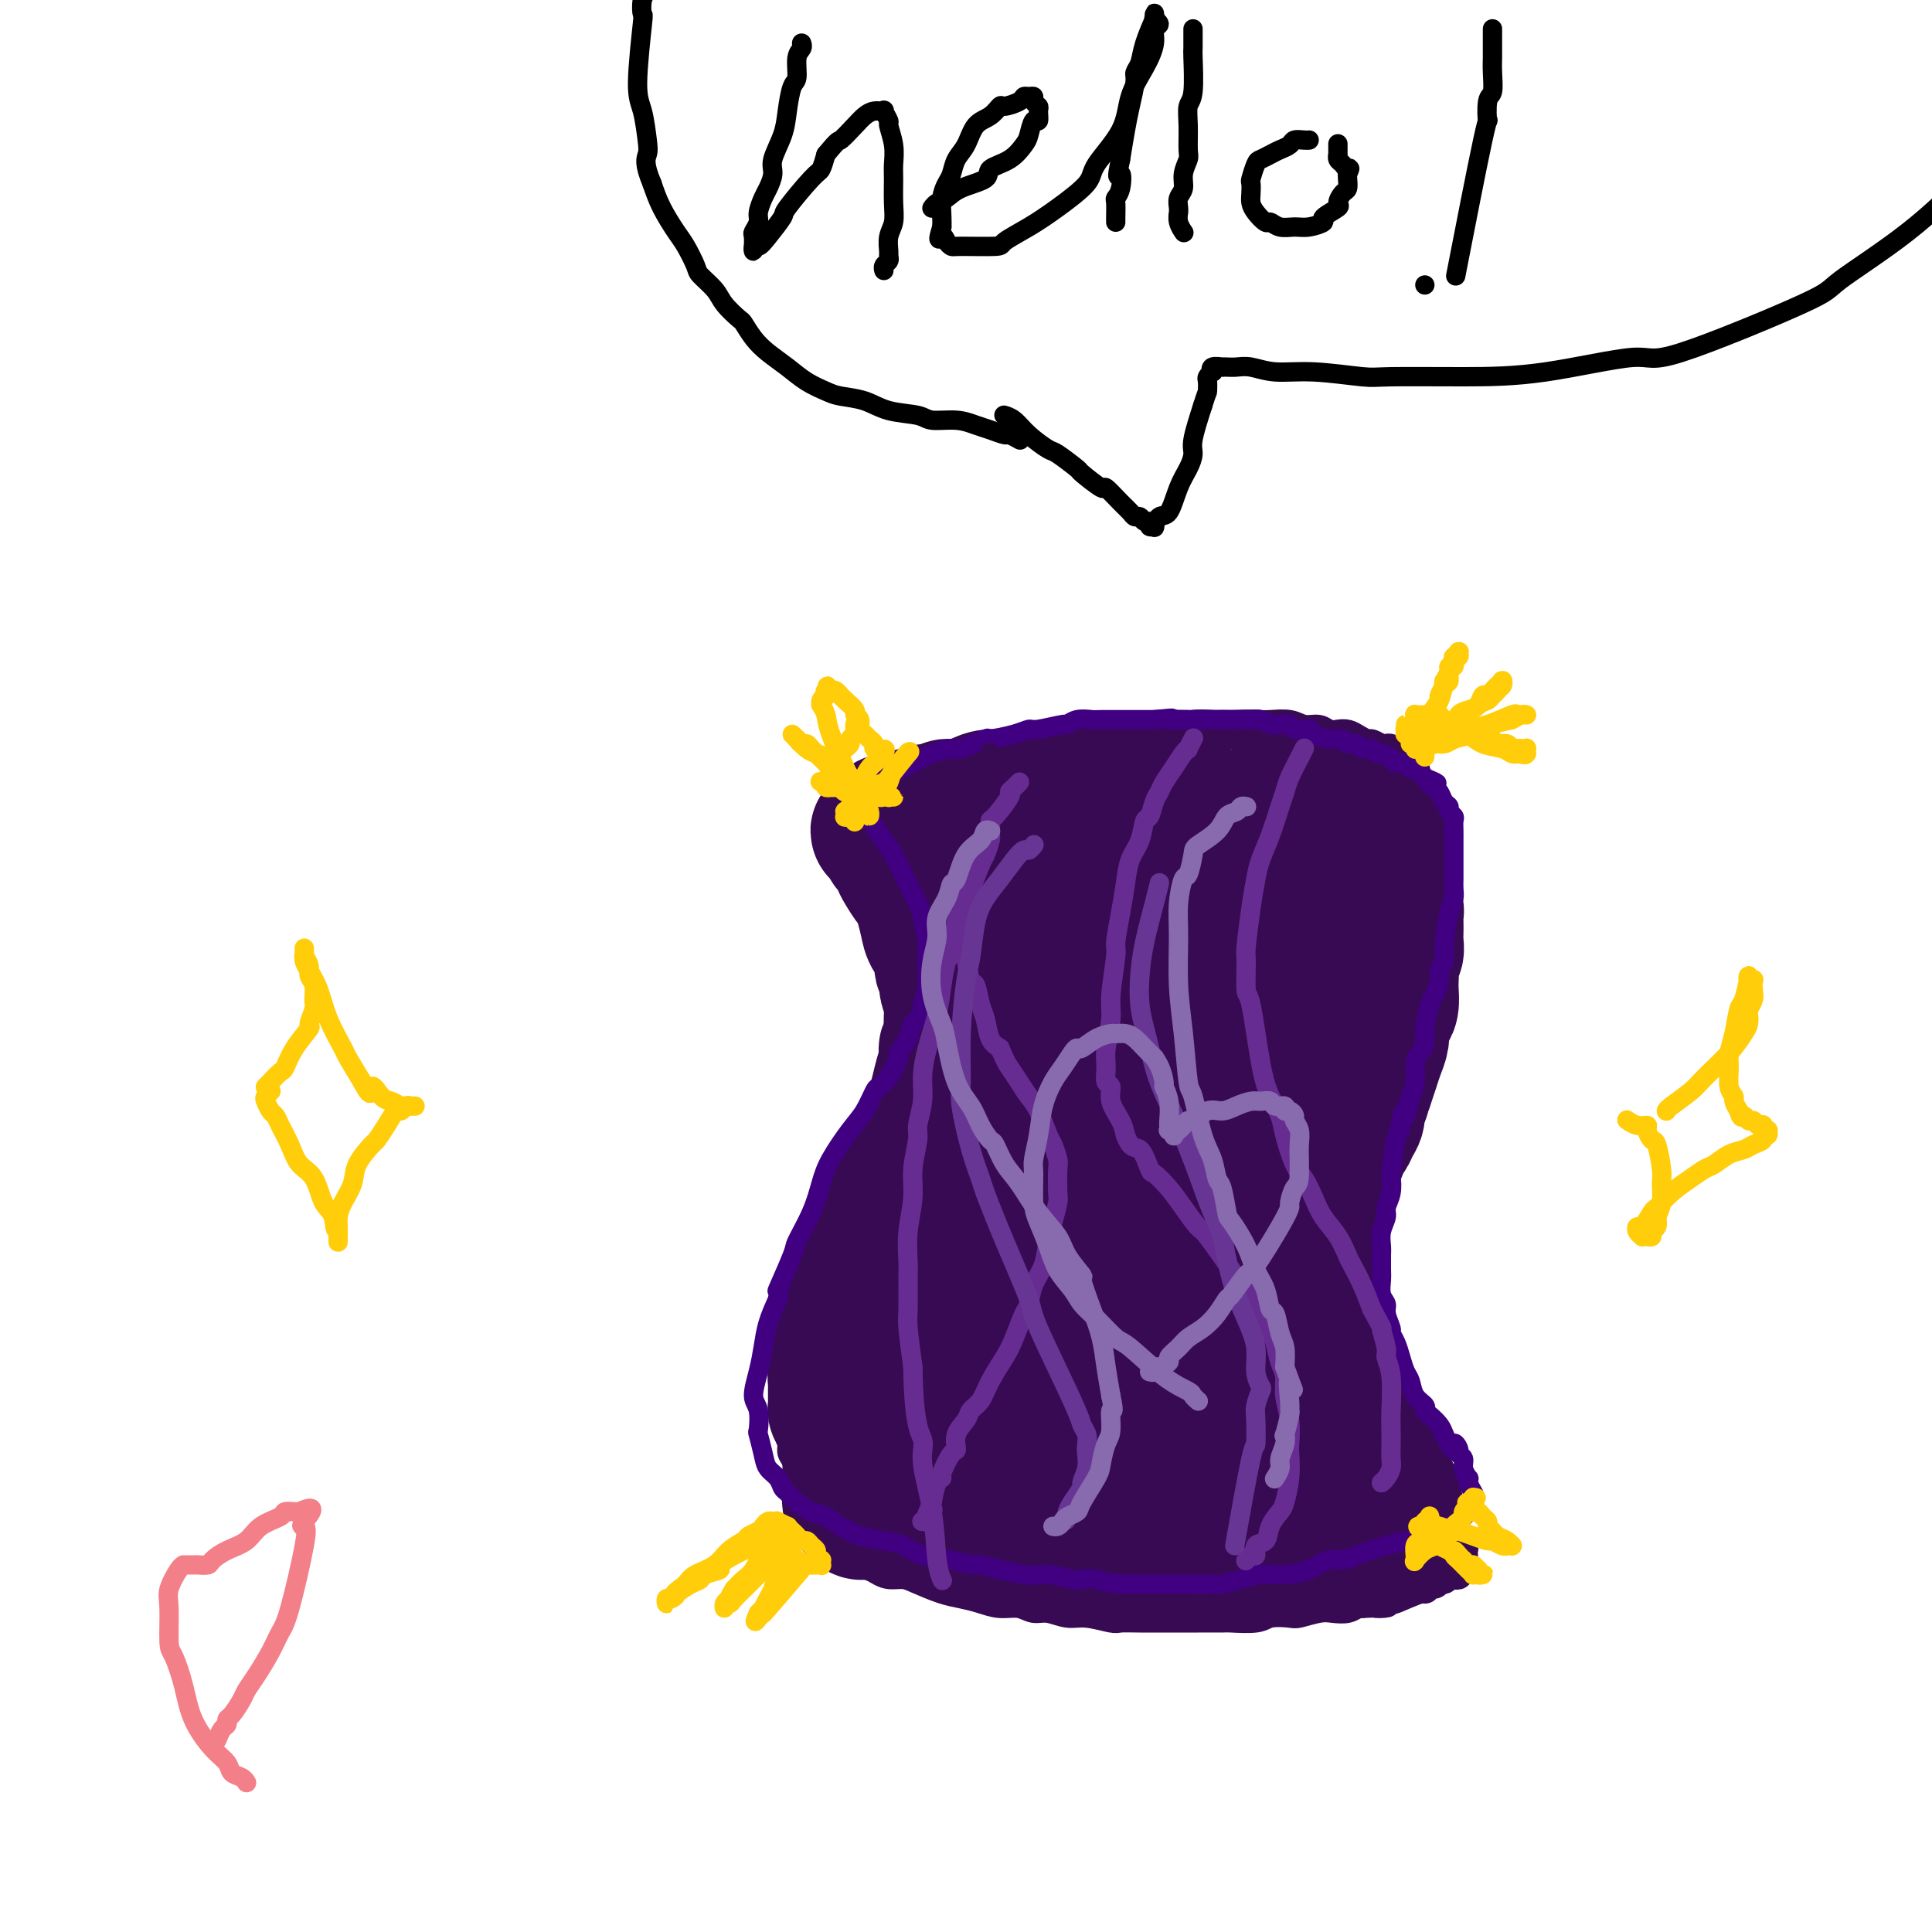 <svg viewBox='0 0 400 400' version='1.1' xmlns='http://www.w3.org/2000/svg' xmlns:xlink='http://www.w3.org/1999/xlink'><g fill='none' stroke='#370A53' stroke-width='6' stroke-linecap='round' stroke-linejoin='round'><path d='M173,168c-0.000,-0.000 -0.000,-0.000 0,0c0.000,0.000 0.000,0.000 0,0c-0.000,-0.000 -0.000,-0.000 0,0c0.000,0.000 0.000,0.000 0,0c-0.000,-0.000 -0.000,-0.000 0,0c0.000,0.000 0.000,0.000 0,0c-0.000,-0.000 -0.000,-0.000 0,0c0.000,0.000 0.000,0.000 0,0c-0.000,-0.000 -0.001,-0.002 0,0c0.001,0.002 0.002,0.006 0,0c-0.002,-0.006 -0.009,-0.024 0,0c0.009,0.024 0.032,0.089 0,0c-0.032,-0.089 -0.120,-0.332 0,0c0.120,0.332 0.447,1.240 1,2c0.553,0.760 1.332,1.373 2,2c0.668,0.627 1.225,1.270 2,2c0.775,0.730 1.767,1.548 2,2c0.233,0.452 -0.293,0.539 0,1c0.293,0.461 1.406,1.295 2,2c0.594,0.705 0.671,1.279 1,2c0.329,0.721 0.910,1.589 1,2c0.090,0.411 -0.312,0.365 0,1c0.312,0.635 1.338,1.952 2,3c0.662,1.048 0.961,1.827 1,2c0.039,0.173 -0.182,-0.261 0,0c0.182,0.261 0.766,1.217 1,2c0.234,0.783 0.117,1.391 0,2'/><path d='M188,193c2.543,4.254 1.400,2.390 1,2c-0.400,-0.390 -0.056,0.693 0,1c0.056,0.307 -0.178,-0.164 0,0c0.178,0.164 0.766,0.962 1,2c0.234,1.038 0.115,2.315 0,3c-0.115,0.685 -0.227,0.778 0,1c0.227,0.222 0.793,0.574 1,1c0.207,0.426 0.056,0.926 0,1c-0.056,0.074 -0.015,-0.279 0,0c0.015,0.279 0.005,1.191 0,2c-0.005,0.809 -0.005,1.516 0,2c0.005,0.484 0.015,0.744 0,1c-0.015,0.256 -0.056,0.506 0,1c0.056,0.494 0.207,1.231 0,2c-0.207,0.769 -0.772,1.571 -1,2c-0.228,0.429 -0.117,0.486 0,1c0.117,0.514 0.241,1.486 0,2c-0.241,0.514 -0.849,0.572 -1,1c-0.151,0.428 0.153,1.227 0,2c-0.153,0.773 -0.763,1.522 -1,2c-0.237,0.478 -0.101,0.687 0,1c0.101,0.313 0.168,0.732 0,1c-0.168,0.268 -0.571,0.387 -1,1c-0.429,0.613 -0.884,1.722 -1,2c-0.116,0.278 0.109,-0.273 0,0c-0.109,0.273 -0.550,1.372 -1,2c-0.450,0.628 -0.908,0.787 -1,1c-0.092,0.213 0.181,0.480 0,1c-0.181,0.520 -0.818,1.294 -1,2c-0.182,0.706 0.091,1.345 0,2c-0.091,0.655 -0.545,1.328 -1,2'/><path d='M182,237c-1.556,4.000 -0.946,1.499 -1,1c-0.054,-0.499 -0.771,1.004 -1,2c-0.229,0.996 0.031,1.484 0,2c-0.031,0.516 -0.352,1.058 -1,2c-0.648,0.942 -1.623,2.283 -2,3c-0.377,0.717 -0.156,0.811 0,1c0.156,0.189 0.248,0.473 0,1c-0.248,0.527 -0.836,1.297 -1,2c-0.164,0.703 0.096,1.338 0,2c-0.096,0.662 -0.548,1.350 -1,2c-0.452,0.650 -0.905,1.262 -1,2c-0.095,0.738 0.167,1.602 0,2c-0.167,0.398 -0.763,0.328 -1,1c-0.237,0.672 -0.115,2.084 0,3c0.115,0.916 0.223,1.335 0,2c-0.223,0.665 -0.778,1.575 -1,2c-0.222,0.425 -0.112,0.363 0,1c0.112,0.637 0.226,1.972 0,3c-0.226,1.028 -0.793,1.749 -1,2c-0.207,0.251 -0.056,0.033 0,1c0.056,0.967 0.016,3.119 0,4c-0.016,0.881 -0.008,0.491 0,1c0.008,0.509 0.016,1.918 0,3c-0.016,1.082 -0.057,1.837 0,2c0.057,0.163 0.211,-0.265 0,0c-0.211,0.265 -0.789,1.223 -1,2c-0.211,0.777 -0.057,1.373 0,2c0.057,0.627 0.015,1.284 0,2c-0.015,0.716 -0.004,1.490 0,2c0.004,0.510 0.002,0.755 0,1'/><path d='M170,293c-0.309,4.214 -0.083,1.748 0,1c0.083,-0.748 0.022,0.220 0,1c-0.022,0.780 -0.006,1.370 0,2c0.006,0.630 0.002,1.300 0,2c-0.002,0.700 -0.000,1.430 0,2c0.000,0.570 0.000,0.979 0,1c-0.000,0.021 -0.000,-0.347 0,0c0.000,0.347 0.000,1.407 0,2c-0.000,0.593 -0.000,0.717 0,1c0.000,0.283 0.000,0.723 0,1c-0.000,0.277 -0.000,0.389 0,1c0.000,0.611 0.000,1.722 0,2c-0.000,0.278 -0.001,-0.275 0,0c0.001,0.275 0.004,1.379 0,2c-0.004,0.621 -0.015,0.758 0,1c0.015,0.242 0.057,0.589 0,1c-0.057,0.411 -0.212,0.888 0,1c0.212,0.112 0.792,-0.139 1,0c0.208,0.139 0.046,0.668 0,1c-0.046,0.332 0.025,0.466 0,1c-0.025,0.534 -0.147,1.468 0,2c0.147,0.532 0.564,0.664 1,1c0.436,0.336 0.891,0.878 1,1c0.109,0.122 -0.126,-0.175 0,0c0.126,0.175 0.615,0.821 1,1c0.385,0.179 0.667,-0.110 1,0c0.333,0.110 0.718,0.617 1,1c0.282,0.383 0.460,0.642 1,1c0.540,0.358 1.440,0.817 2,1c0.560,0.183 0.780,0.092 1,0'/><path d='M180,324c2.147,1.390 3.014,1.864 4,2c0.986,0.136 2.090,-0.066 3,0c0.910,0.066 1.625,0.400 3,1c1.375,0.600 3.411,1.466 5,2c1.589,0.534 2.733,0.736 4,1c1.267,0.264 2.659,0.592 4,1c1.341,0.408 2.631,0.898 4,1c1.369,0.102 2.818,-0.184 4,0c1.182,0.184 2.096,0.838 3,1c0.904,0.162 1.799,-0.167 3,0c1.201,0.167 2.709,0.829 4,1c1.291,0.171 2.363,-0.150 4,0c1.637,0.150 3.837,0.772 5,1c1.163,0.228 1.289,0.061 2,0c0.711,-0.061 2.009,-0.016 4,0c1.991,0.016 4.676,0.004 6,0c1.324,-0.004 1.286,-0.000 2,0c0.714,0.000 2.181,-0.004 4,0c1.819,0.004 3.990,0.015 5,0c1.010,-0.015 0.859,-0.056 2,0c1.141,0.056 3.572,0.207 5,0c1.428,-0.207 1.852,-0.774 3,-1c1.148,-0.226 3.021,-0.112 4,0c0.979,0.112 1.064,0.223 2,0c0.936,-0.223 2.723,-0.778 4,-1c1.277,-0.222 2.043,-0.111 3,0c0.957,0.111 2.104,0.222 3,0c0.896,-0.222 1.542,-0.778 2,-1c0.458,-0.222 0.729,-0.111 1,0'/><path d='M282,332c8.538,-0.394 3.882,0.120 3,0c-0.882,-0.120 2.011,-0.873 3,-1c0.989,-0.127 0.076,0.374 1,0c0.924,-0.374 3.687,-1.621 5,-2c1.313,-0.379 1.178,0.110 1,0c-0.178,-0.110 -0.398,-0.818 0,-1c0.398,-0.182 1.416,0.161 2,0c0.584,-0.161 0.735,-0.827 1,-1c0.265,-0.173 0.646,0.146 1,0c0.354,-0.146 0.682,-0.756 1,-1c0.318,-0.244 0.625,-0.121 1,0c0.375,0.121 0.818,0.240 1,0c0.182,-0.240 0.101,-0.838 0,-1c-0.101,-0.162 -0.224,0.111 0,0c0.224,-0.111 0.793,-0.607 1,-1c0.207,-0.393 0.051,-0.684 0,-1c-0.051,-0.316 0.001,-0.659 0,-1c-0.001,-0.341 -0.056,-0.682 0,-1c0.056,-0.318 0.223,-0.613 0,-1c-0.223,-0.387 -0.835,-0.865 -1,-1c-0.165,-0.135 0.117,0.075 0,0c-0.117,-0.075 -0.635,-0.434 -1,-1c-0.365,-0.566 -0.578,-1.339 -1,-2c-0.422,-0.661 -1.053,-1.210 -2,-2c-0.947,-0.790 -2.210,-1.819 -3,-3c-0.790,-1.181 -1.109,-2.512 -2,-4c-0.891,-1.488 -2.355,-3.131 -3,-4c-0.645,-0.869 -0.470,-0.962 -1,-2c-0.530,-1.038 -1.765,-3.019 -3,-5'/><path d='M286,296c-2.973,-5.017 -1.906,-3.560 -2,-4c-0.094,-0.440 -1.349,-2.775 -2,-4c-0.651,-1.225 -0.696,-1.338 -1,-2c-0.304,-0.662 -0.865,-1.872 -1,-3c-0.135,-1.128 0.156,-2.174 0,-3c-0.156,-0.826 -0.760,-1.434 -1,-2c-0.240,-0.566 -0.117,-1.092 0,-2c0.117,-0.908 0.226,-2.200 0,-3c-0.226,-0.800 -0.789,-1.110 -1,-2c-0.211,-0.890 -0.072,-2.362 0,-3c0.072,-0.638 0.075,-0.444 0,-1c-0.075,-0.556 -0.228,-1.862 0,-3c0.228,-1.138 0.838,-2.107 1,-3c0.162,-0.893 -0.125,-1.711 0,-3c0.125,-1.289 0.664,-3.048 1,-4c0.336,-0.952 0.471,-1.097 1,-3c0.529,-1.903 1.451,-5.565 2,-7c0.549,-1.435 0.726,-0.645 1,-1c0.274,-0.355 0.647,-1.856 1,-3c0.353,-1.144 0.686,-1.929 1,-3c0.314,-1.071 0.609,-2.426 1,-3c0.391,-0.574 0.878,-0.366 1,-1c0.122,-0.634 -0.121,-2.111 0,-3c0.121,-0.889 0.606,-1.192 1,-2c0.394,-0.808 0.697,-2.121 1,-3c0.303,-0.879 0.606,-1.324 1,-2c0.394,-0.676 0.879,-1.583 1,-2c0.121,-0.417 -0.121,-0.343 0,-1c0.121,-0.657 0.606,-2.045 1,-3c0.394,-0.955 0.697,-1.478 1,-2'/><path d='M294,215c2.718,-7.881 1.512,-3.085 1,-2c-0.512,1.085 -0.329,-1.543 0,-3c0.329,-1.457 0.805,-1.745 1,-2c0.195,-0.255 0.109,-0.476 0,-1c-0.109,-0.524 -0.239,-1.349 0,-2c0.239,-0.651 0.849,-1.128 1,-2c0.151,-0.872 -0.156,-2.138 0,-3c0.156,-0.862 0.774,-1.319 1,-2c0.226,-0.681 0.061,-1.587 0,-2c-0.061,-0.413 -0.017,-0.332 0,-1c0.017,-0.668 0.005,-2.084 0,-3c-0.005,-0.916 -0.005,-1.330 0,-2c0.005,-0.670 0.015,-1.595 0,-2c-0.015,-0.405 -0.057,-0.288 0,-1c0.057,-0.712 0.211,-2.252 0,-3c-0.211,-0.748 -0.788,-0.705 -1,-1c-0.212,-0.295 -0.061,-0.929 0,-2c0.061,-1.071 0.030,-2.580 0,-3c-0.030,-0.420 -0.061,0.248 0,0c0.061,-0.248 0.214,-1.414 0,-2c-0.214,-0.586 -0.793,-0.593 -1,-1c-0.207,-0.407 -0.041,-1.213 0,-2c0.041,-0.787 -0.042,-1.554 0,-2c0.042,-0.446 0.208,-0.571 0,-1c-0.208,-0.429 -0.792,-1.162 -1,-2c-0.208,-0.838 -0.041,-1.783 0,-2c0.041,-0.217 -0.044,0.293 0,0c0.044,-0.293 0.218,-1.388 0,-2c-0.218,-0.612 -0.828,-0.742 -1,-1c-0.172,-0.258 0.094,-0.645 0,-1c-0.094,-0.355 -0.547,-0.677 -1,-1'/><path d='M293,161c-0.785,-3.741 -0.248,-1.594 0,-1c0.248,0.594 0.207,-0.366 0,-1c-0.207,-0.634 -0.581,-0.941 -1,-1c-0.419,-0.059 -0.882,0.129 -1,0c-0.118,-0.129 0.109,-0.574 0,-1c-0.109,-0.426 -0.554,-0.832 -1,-1c-0.446,-0.168 -0.892,-0.096 -1,0c-0.108,0.096 0.122,0.218 0,0c-0.122,-0.218 -0.595,-0.776 -1,-1c-0.405,-0.224 -0.741,-0.115 -1,0c-0.259,0.115 -0.439,0.237 -1,0c-0.561,-0.237 -1.501,-0.834 -2,-1c-0.499,-0.166 -0.557,0.100 -1,0c-0.443,-0.100 -1.273,-0.567 -2,-1c-0.727,-0.433 -1.353,-0.833 -2,-1c-0.647,-0.167 -1.316,-0.101 -2,0c-0.684,0.101 -1.383,0.237 -2,0c-0.617,-0.237 -1.150,-0.848 -2,-1c-0.850,-0.152 -2.016,0.155 -3,0c-0.984,-0.155 -1.787,-0.774 -3,-1c-1.213,-0.226 -2.837,-0.060 -4,0c-1.163,0.060 -1.865,0.015 -3,0c-1.135,-0.015 -2.705,0.000 -4,0c-1.295,-0.000 -2.317,-0.015 -3,0c-0.683,0.015 -1.028,0.061 -2,0c-0.972,-0.061 -2.570,-0.227 -4,0c-1.430,0.227 -2.693,0.848 -4,1c-1.307,0.152 -2.660,-0.165 -4,0c-1.340,0.165 -2.669,0.814 -4,1c-1.331,0.186 -2.666,-0.090 -4,0c-1.334,0.090 -2.667,0.545 -4,1'/><path d='M227,153c-6.457,0.422 -2.598,-0.024 -2,0c0.598,0.024 -2.065,0.517 -4,1c-1.935,0.483 -3.143,0.957 -4,1c-0.857,0.043 -1.362,-0.343 -3,0c-1.638,0.343 -4.410,1.415 -6,2c-1.590,0.585 -1.998,0.681 -3,1c-1.002,0.319 -2.598,0.860 -4,1c-1.402,0.140 -2.612,-0.121 -3,0c-0.388,0.121 0.044,0.625 -1,1c-1.044,0.375 -3.565,0.623 -5,1c-1.435,0.377 -1.785,0.885 -2,1c-0.215,0.115 -0.295,-0.161 -1,0c-0.705,0.161 -2.034,0.761 -3,1c-0.966,0.239 -1.569,0.117 -2,0c-0.431,-0.117 -0.689,-0.228 -1,0c-0.311,0.228 -0.676,0.797 -1,1c-0.324,0.203 -0.609,0.041 -1,0c-0.391,-0.041 -0.888,0.041 -1,0c-0.112,-0.041 0.162,-0.203 0,0c-0.162,0.203 -0.761,0.772 -1,1c-0.239,0.228 -0.120,0.114 0,0'/></g>
<g fill='none' stroke='#370A53' stroke-width='28' stroke-linecap='round' stroke-linejoin='round'><path d='M177,307c-0.000,-0.000 -0.000,-0.000 0,0c0.000,0.000 0.000,0.000 0,0c-0.000,-0.000 -0.000,-0.000 0,0c0.000,0.000 0.000,0.000 0,0c-0.000,-0.000 -0.000,-0.000 0,0c0.000,0.000 0.001,0.001 0,0c-0.001,-0.001 -0.003,-0.002 0,0c0.003,0.002 0.011,0.008 0,0c-0.011,-0.008 -0.039,-0.028 0,0c0.039,0.028 0.146,0.105 0,0c-0.146,-0.105 -0.546,-0.393 0,0c0.546,0.393 2.039,1.466 3,2c0.961,0.534 1.390,0.528 2,1c0.610,0.472 1.401,1.423 3,2c1.599,0.577 4.005,0.781 6,1c1.995,0.219 3.578,0.455 5,1c1.422,0.545 2.682,1.400 4,2c1.318,0.600 2.694,0.944 4,1c1.306,0.056 2.541,-0.177 4,0c1.459,0.177 3.141,0.766 4,1c0.859,0.234 0.893,0.115 2,0c1.107,-0.115 3.286,-0.227 5,0c1.714,0.227 2.963,0.793 4,1c1.037,0.207 1.863,0.056 3,0c1.137,-0.056 2.586,-0.016 4,0c1.414,0.016 2.793,0.007 4,0c1.207,-0.007 2.241,-0.012 3,0c0.759,0.012 1.243,0.042 2,0c0.757,-0.042 1.788,-0.155 3,0c1.212,0.155 2.606,0.577 4,1'/><path d='M246,320c6.396,0.464 1.387,0.125 1,0c-0.387,-0.125 3.848,-0.037 6,0c2.152,0.037 2.222,0.024 3,0c0.778,-0.024 2.263,-0.059 3,0c0.737,0.059 0.725,0.212 1,0c0.275,-0.212 0.836,-0.788 3,-1c2.164,-0.212 5.932,-0.061 8,0c2.068,0.061 2.438,0.030 3,0c0.562,-0.030 1.316,-0.061 2,0c0.684,0.061 1.296,0.212 2,0c0.704,-0.212 1.498,-0.788 2,-1c0.502,-0.212 0.712,-0.061 1,0c0.288,0.061 0.655,0.030 1,0c0.345,-0.030 0.670,-0.060 1,0c0.330,0.060 0.667,0.208 1,0c0.333,-0.208 0.664,-0.773 1,-1c0.336,-0.227 0.678,-0.118 1,0c0.322,0.118 0.622,0.243 1,0c0.378,-0.243 0.832,-0.854 1,-1c0.168,-0.146 0.049,0.172 0,0c-0.049,-0.172 -0.027,-0.835 0,-1c0.027,-0.165 0.060,0.167 0,0c-0.060,-0.167 -0.211,-0.832 0,-1c0.211,-0.168 0.785,0.162 1,0c0.215,-0.162 0.071,-0.817 0,-1c-0.071,-0.183 -0.071,0.106 0,0c0.071,-0.106 0.211,-0.605 0,-1c-0.211,-0.395 -0.775,-0.684 -1,-1c-0.225,-0.316 -0.113,-0.658 0,-1'/><path d='M288,310c0.656,-1.298 0.297,-0.543 0,-1c-0.297,-0.457 -0.531,-2.126 -1,-3c-0.469,-0.874 -1.172,-0.953 -2,-2c-0.828,-1.047 -1.781,-3.061 -3,-5c-1.219,-1.939 -2.704,-3.803 -4,-6c-1.296,-2.197 -2.402,-4.726 -3,-6c-0.598,-1.274 -0.686,-1.292 -1,-2c-0.314,-0.708 -0.854,-2.104 -1,-3c-0.146,-0.896 0.101,-1.290 0,-2c-0.101,-0.710 -0.548,-1.737 -1,-3c-0.452,-1.263 -0.907,-2.764 -1,-4c-0.093,-1.236 0.175,-2.207 0,-3c-0.175,-0.793 -0.794,-1.407 -1,-2c-0.206,-0.593 0.001,-1.163 0,-2c-0.001,-0.837 -0.211,-1.941 0,-3c0.211,-1.059 0.844,-2.074 1,-3c0.156,-0.926 -0.166,-1.764 0,-3c0.166,-1.236 0.819,-2.869 1,-4c0.181,-1.131 -0.111,-1.758 0,-2c0.111,-0.242 0.625,-0.098 1,-1c0.375,-0.902 0.611,-2.851 1,-4c0.389,-1.149 0.930,-1.497 1,-2c0.070,-0.503 -0.332,-1.160 0,-2c0.332,-0.840 1.399,-1.863 2,-3c0.601,-1.137 0.735,-2.388 1,-3c0.265,-0.612 0.662,-0.587 1,-1c0.338,-0.413 0.616,-1.265 1,-2c0.384,-0.735 0.873,-1.352 1,-2c0.127,-0.648 -0.106,-1.328 0,-2c0.106,-0.672 0.553,-1.336 1,-2'/><path d='M282,227c2.096,-6.752 1.336,-4.131 1,-3c-0.336,1.131 -0.248,0.771 0,0c0.248,-0.771 0.658,-1.954 1,-3c0.342,-1.046 0.617,-1.956 1,-3c0.383,-1.044 0.873,-2.223 1,-3c0.127,-0.777 -0.110,-1.153 0,-2c0.110,-0.847 0.566,-2.165 1,-3c0.434,-0.835 0.847,-1.187 1,-2c0.153,-0.813 0.045,-2.087 0,-3c-0.045,-0.913 -0.026,-1.466 0,-2c0.026,-0.534 0.060,-1.049 0,-2c-0.060,-0.951 -0.212,-2.337 0,-3c0.212,-0.663 0.789,-0.601 1,-1c0.211,-0.399 0.058,-1.257 0,-2c-0.058,-0.743 -0.019,-1.371 0,-2c0.019,-0.629 0.019,-1.258 0,-2c-0.019,-0.742 -0.058,-1.599 0,-2c0.058,-0.401 0.212,-0.348 0,-1c-0.212,-0.652 -0.792,-2.008 -1,-3c-0.208,-0.992 -0.046,-1.619 0,-2c0.046,-0.381 -0.025,-0.517 0,-1c0.025,-0.483 0.147,-1.312 0,-2c-0.147,-0.688 -0.563,-1.234 -1,-2c-0.437,-0.766 -0.895,-1.753 -1,-2c-0.105,-0.247 0.141,0.247 0,0c-0.141,-0.247 -0.670,-1.235 -1,-2c-0.330,-0.765 -0.459,-1.308 -1,-2c-0.541,-0.692 -1.492,-1.532 -2,-2c-0.508,-0.468 -0.574,-0.562 -1,-1c-0.426,-0.438 -1.213,-1.219 -2,-2'/><path d='M279,167c-1.748,-3.433 -1.118,-1.516 -1,-1c0.118,0.516 -0.277,-0.370 -1,-1c-0.723,-0.630 -1.776,-1.005 -2,-1c-0.224,0.005 0.381,0.390 -1,0c-1.381,-0.390 -4.747,-1.554 -6,-2c-1.253,-0.446 -0.393,-0.172 -1,0c-0.607,0.172 -2.680,0.242 -4,0c-1.320,-0.242 -1.886,-0.797 -3,-1c-1.114,-0.203 -2.774,-0.054 -4,0c-1.226,0.054 -2.016,0.013 -3,0c-0.984,-0.013 -2.160,0.000 -3,0c-0.840,-0.000 -1.344,-0.014 -2,0c-0.656,0.014 -1.466,0.056 -3,0c-1.534,-0.056 -3.794,-0.211 -5,0c-1.206,0.211 -1.359,0.787 -2,1c-0.641,0.213 -1.769,0.061 -3,0c-1.231,-0.061 -2.563,-0.031 -3,0c-0.437,0.031 0.022,0.065 -1,0c-1.022,-0.065 -3.524,-0.227 -5,0c-1.476,0.227 -1.924,0.844 -3,1c-1.076,0.156 -2.779,-0.151 -4,0c-1.221,0.151 -1.958,0.758 -3,1c-1.042,0.242 -2.388,0.120 -3,0c-0.612,-0.120 -0.489,-0.238 -1,0c-0.511,0.238 -1.657,0.834 -3,1c-1.343,0.166 -2.885,-0.096 -4,0c-1.115,0.096 -1.804,0.552 -3,1c-1.196,0.448 -2.899,0.890 -4,1c-1.101,0.110 -1.600,-0.111 -2,0c-0.400,0.111 -0.700,0.556 -1,1'/><path d='M195,168c-7.539,1.018 -3.886,0.063 -3,0c0.886,-0.063 -0.996,0.767 -2,1c-1.004,0.233 -1.129,-0.130 -2,0c-0.871,0.130 -2.486,0.753 -3,1c-0.514,0.247 0.073,0.118 0,0c-0.073,-0.118 -0.808,-0.224 -1,0c-0.192,0.224 0.158,0.778 0,1c-0.158,0.222 -0.823,0.111 -1,0c-0.177,-0.111 0.134,-0.223 0,0c-0.134,0.223 -0.711,0.781 -1,1c-0.289,0.219 -0.288,0.100 0,0c0.288,-0.100 0.865,-0.183 1,0c0.135,0.183 -0.171,0.630 0,1c0.171,0.370 0.818,0.664 1,1c0.182,0.336 -0.102,0.714 0,1c0.102,0.286 0.591,0.481 1,1c0.409,0.519 0.739,1.362 1,2c0.261,0.638 0.451,1.069 1,2c0.549,0.931 1.455,2.360 2,3c0.545,0.640 0.728,0.492 1,1c0.272,0.508 0.632,1.674 1,3c0.368,1.326 0.744,2.812 1,4c0.256,1.188 0.393,2.079 1,3c0.607,0.921 1.683,1.874 2,3c0.317,1.126 -0.125,2.425 0,3c0.125,0.575 0.818,0.425 1,1c0.182,0.575 -0.147,1.876 0,3c0.147,1.124 0.770,2.072 1,3c0.230,0.928 0.066,1.837 0,3c-0.066,1.163 -0.033,2.582 0,4'/><path d='M197,214c0.070,3.238 -0.754,2.831 -1,3c-0.246,0.169 0.086,0.912 0,2c-0.086,1.088 -0.590,2.521 -1,4c-0.410,1.479 -0.727,3.006 -1,4c-0.273,0.994 -0.502,1.457 -1,3c-0.498,1.543 -1.266,4.166 -2,6c-0.734,1.834 -1.433,2.878 -2,4c-0.567,1.122 -1.001,2.320 -2,4c-0.999,1.680 -2.562,3.841 -3,5c-0.438,1.159 0.247,1.314 0,2c-0.247,0.686 -1.428,1.901 -2,3c-0.572,1.099 -0.535,2.081 -1,3c-0.465,0.919 -1.430,1.776 -2,3c-0.570,1.224 -0.744,2.816 -1,4c-0.256,1.184 -0.594,1.959 -1,3c-0.406,1.041 -0.879,2.346 -1,3c-0.121,0.654 0.111,0.655 0,1c-0.111,0.345 -0.565,1.033 -1,2c-0.435,0.967 -0.852,2.212 -1,3c-0.148,0.788 -0.025,1.118 0,2c0.025,0.882 -0.046,2.315 0,3c0.046,0.685 0.208,0.621 0,1c-0.208,0.379 -0.788,1.201 -1,2c-0.212,0.799 -0.057,1.576 0,2c0.057,0.424 0.014,0.496 0,1c-0.014,0.504 -0.001,1.442 0,2c0.001,0.558 -0.010,0.737 0,1c0.010,0.263 0.041,0.609 0,1c-0.041,0.391 -0.155,0.826 0,1c0.155,0.174 0.577,0.087 1,0'/><path d='M174,292c-0.003,2.638 -0.012,1.233 0,1c0.012,-0.233 0.045,0.707 0,1c-0.045,0.293 -0.167,-0.061 0,0c0.167,0.061 0.622,0.538 1,1c0.378,0.462 0.678,0.908 1,1c0.322,0.092 0.667,-0.172 1,0c0.333,0.172 0.655,0.778 1,1c0.345,0.222 0.715,0.060 1,0c0.285,-0.060 0.486,-0.017 1,0c0.514,0.017 1.341,0.008 2,0c0.659,-0.008 1.149,-0.016 2,0c0.851,0.016 2.063,0.057 3,0c0.937,-0.057 1.597,-0.211 2,0c0.403,0.211 0.547,0.788 2,1c1.453,0.212 4.216,0.061 6,0c1.784,-0.061 2.590,-0.030 4,0c1.410,0.030 3.426,0.061 4,0c0.574,-0.061 -0.293,-0.212 1,0c1.293,0.212 4.745,0.788 7,1c2.255,0.212 3.313,0.061 4,0c0.687,-0.061 1.004,-0.030 2,0c0.996,0.030 2.672,0.061 4,0c1.328,-0.061 2.307,-0.212 4,0c1.693,0.212 4.098,0.789 5,1c0.902,0.211 0.299,0.056 1,0c0.701,-0.056 2.704,-0.012 4,0c1.296,0.012 1.883,-0.007 3,0c1.117,0.007 2.762,0.040 4,0c1.238,-0.040 2.068,-0.154 3,0c0.932,0.154 1.966,0.577 3,1'/><path d='M250,301c11.531,0.623 4.358,0.181 3,0c-1.358,-0.181 3.099,-0.101 5,0c1.901,0.101 1.245,0.223 2,0c0.755,-0.223 2.920,-0.791 4,-1c1.080,-0.209 1.074,-0.060 1,0c-0.074,0.060 -0.215,0.030 0,0c0.215,-0.030 0.787,-0.061 1,0c0.213,0.061 0.068,0.213 0,0c-0.068,-0.213 -0.060,-0.791 0,-1c0.060,-0.209 0.171,-0.049 0,0c-0.171,0.049 -0.623,-0.013 -1,0c-0.377,0.013 -0.680,0.103 -1,0c-0.320,-0.103 -0.658,-0.397 -2,-1c-1.342,-0.603 -3.687,-1.514 -5,-2c-1.313,-0.486 -1.593,-0.548 -3,-1c-1.407,-0.452 -3.942,-1.294 -6,-2c-2.058,-0.706 -3.640,-1.276 -6,-2c-2.360,-0.724 -5.497,-1.601 -7,-2c-1.503,-0.399 -1.371,-0.320 -3,-1c-1.629,-0.680 -5.018,-2.119 -8,-3c-2.982,-0.881 -5.557,-1.205 -8,-2c-2.443,-0.795 -4.755,-2.061 -7,-3c-2.245,-0.939 -4.422,-1.552 -6,-2c-1.578,-0.448 -2.555,-0.732 -3,-1c-0.445,-0.268 -0.357,-0.519 -1,-1c-0.643,-0.481 -2.018,-1.191 -3,-2c-0.982,-0.809 -1.572,-1.718 -2,-2c-0.428,-0.282 -0.694,0.062 -1,0c-0.306,-0.062 -0.653,-0.531 -1,-1'/><path d='M192,271c-1.328,-0.939 -0.647,-0.286 0,0c0.647,0.286 1.259,0.205 1,0c-0.259,-0.205 -1.389,-0.534 2,0c3.389,0.534 11.297,1.932 16,3c4.703,1.068 6.202,1.807 7,2c0.798,0.193 0.895,-0.159 3,0c2.105,0.159 6.218,0.830 8,1c1.782,0.170 1.233,-0.161 3,0c1.767,0.161 5.849,0.814 8,1c2.151,0.186 2.372,-0.094 4,0c1.628,0.094 4.663,0.561 6,1c1.337,0.439 0.978,0.849 2,1c1.022,0.151 3.427,0.041 5,0c1.573,-0.041 2.315,-0.015 3,0c0.685,0.015 1.312,0.019 2,0c0.688,-0.019 1.438,-0.061 2,0c0.562,0.061 0.936,0.226 1,0c0.064,-0.226 -0.181,-0.844 0,-1c0.181,-0.156 0.789,0.151 1,0c0.211,-0.151 0.027,-0.761 0,-1c-0.027,-0.239 0.104,-0.108 0,0c-0.104,0.108 -0.442,0.193 -1,0c-0.558,-0.193 -1.335,-0.664 -2,-1c-0.665,-0.336 -1.217,-0.537 -3,-1c-1.783,-0.463 -4.798,-1.188 -8,-2c-3.202,-0.812 -6.590,-1.713 -10,-3c-3.410,-1.287 -6.841,-2.962 -10,-4c-3.159,-1.038 -6.045,-1.439 -8,-2c-1.955,-0.561 -2.977,-1.280 -4,-2'/><path d='M220,263c-7.488,-2.209 -3.208,-0.232 -2,0c1.208,0.232 -0.657,-1.282 -2,-2c-1.343,-0.718 -2.164,-0.641 -3,-1c-0.836,-0.359 -1.688,-1.153 -3,-2c-1.312,-0.847 -3.083,-1.747 -4,-2c-0.917,-0.253 -0.978,0.142 -1,0c-0.022,-0.142 -0.005,-0.823 0,-1c0.005,-0.177 -0.002,0.148 0,0c0.002,-0.148 0.013,-0.768 0,-1c-0.013,-0.232 -0.051,-0.076 0,0c0.051,0.076 0.192,0.072 1,0c0.808,-0.072 2.282,-0.211 4,0c1.718,0.211 3.680,0.774 5,1c1.320,0.226 1.997,0.117 4,0c2.003,-0.117 5.330,-0.240 8,0c2.670,0.240 4.682,0.845 7,1c2.318,0.155 4.942,-0.141 7,0c2.058,0.141 3.549,0.717 5,1c1.451,0.283 2.861,0.272 4,0c1.139,-0.272 2.007,-0.804 3,-1c0.993,-0.196 2.113,-0.057 3,0c0.887,0.057 1.543,0.030 2,0c0.457,-0.030 0.715,-0.065 1,0c0.285,0.065 0.598,0.229 1,0c0.402,-0.229 0.895,-0.851 1,-1c0.105,-0.149 -0.178,0.177 0,0c0.178,-0.177 0.817,-0.855 1,-1c0.183,-0.145 -0.091,0.244 0,0c0.091,-0.244 0.545,-1.122 1,-2'/><path d='M263,252c1.964,-0.902 0.372,-0.658 0,-1c-0.372,-0.342 0.474,-1.269 1,-2c0.526,-0.731 0.733,-1.266 1,-2c0.267,-0.734 0.595,-1.669 1,-3c0.405,-1.331 0.887,-3.059 1,-4c0.113,-0.941 -0.142,-1.093 0,-3c0.142,-1.907 0.682,-5.567 1,-7c0.318,-1.433 0.415,-0.638 1,-3c0.585,-2.362 1.660,-7.881 2,-10c0.340,-2.119 -0.053,-0.837 0,-1c0.053,-0.163 0.554,-1.770 1,-3c0.446,-1.230 0.837,-2.081 1,-3c0.163,-0.919 0.097,-1.905 0,-3c-0.097,-1.095 -0.226,-2.299 0,-3c0.226,-0.701 0.808,-0.897 1,-2c0.192,-1.103 -0.005,-3.111 0,-4c0.005,-0.889 0.211,-0.658 0,-1c-0.211,-0.342 -0.840,-1.258 -1,-2c-0.160,-0.742 0.150,-1.311 0,-2c-0.150,-0.689 -0.760,-1.498 -1,-2c-0.240,-0.502 -0.110,-0.697 0,-1c0.110,-0.303 0.199,-0.715 0,-1c-0.199,-0.285 -0.686,-0.445 -1,-1c-0.314,-0.555 -0.453,-1.507 -1,-2c-0.547,-0.493 -1.500,-0.527 -2,-1c-0.500,-0.473 -0.546,-1.383 -1,-2c-0.454,-0.617 -1.315,-0.939 -2,-1c-0.685,-0.061 -1.194,0.138 -2,0c-0.806,-0.138 -1.909,-0.614 -3,-1c-1.091,-0.386 -2.169,-0.682 -3,-1c-0.831,-0.318 -1.416,-0.659 -2,-1'/><path d='M255,179c-3.685,-1.610 -4.897,-1.135 -6,-1c-1.103,0.135 -2.099,-0.069 -3,0c-0.901,0.069 -1.709,0.411 -4,0c-2.291,-0.411 -6.065,-1.574 -8,-2c-1.935,-0.426 -2.030,-0.115 -3,0c-0.970,0.115 -2.814,0.034 -4,0c-1.186,-0.034 -1.713,-0.019 -2,0c-0.287,0.019 -0.333,0.044 -1,0c-0.667,-0.044 -1.953,-0.156 -3,0c-1.047,0.156 -1.854,0.581 -2,1c-0.146,0.419 0.368,0.832 0,1c-0.368,0.168 -1.619,0.089 -2,0c-0.381,-0.089 0.109,-0.190 0,0c-0.109,0.190 -0.818,0.671 -1,1c-0.182,0.329 0.161,0.505 0,1c-0.161,0.495 -0.827,1.309 -1,2c-0.173,0.691 0.146,1.258 0,2c-0.146,0.742 -0.756,1.660 -1,3c-0.244,1.340 -0.122,3.102 0,4c0.122,0.898 0.244,0.934 0,2c-0.244,1.066 -0.853,3.164 -1,5c-0.147,1.836 0.168,3.410 0,5c-0.168,1.590 -0.820,3.194 -1,5c-0.180,1.806 0.110,3.813 0,5c-0.110,1.187 -0.622,1.554 -1,3c-0.378,1.446 -0.623,3.970 -1,6c-0.377,2.030 -0.884,3.565 -1,5c-0.116,1.435 0.161,2.771 0,4c-0.161,1.229 -0.760,2.351 -1,3c-0.240,0.649 -0.120,0.824 0,1'/><path d='M208,235c-1.219,9.132 -0.268,3.963 0,2c0.268,-1.963 -0.147,-0.721 0,0c0.147,0.721 0.857,0.921 1,1c0.143,0.079 -0.282,0.036 0,0c0.282,-0.036 1.271,-0.066 2,0c0.729,0.066 1.197,0.229 2,0c0.803,-0.229 1.941,-0.850 3,-1c1.059,-0.150 2.040,0.170 3,0c0.960,-0.170 1.899,-0.829 3,-1c1.101,-0.171 2.363,0.147 3,0c0.637,-0.147 0.648,-0.757 1,-1c0.352,-0.243 1.045,-0.118 2,0c0.955,0.118 2.173,0.228 3,0c0.827,-0.228 1.264,-0.793 2,-1c0.736,-0.207 1.769,-0.056 3,0c1.231,0.056 2.658,0.016 3,0c0.342,-0.016 -0.402,-0.008 0,0c0.402,0.008 1.948,0.016 3,0c1.052,-0.016 1.609,-0.056 2,0c0.391,0.056 0.617,0.208 1,0c0.383,-0.208 0.925,-0.776 1,-1c0.075,-0.224 -0.316,-0.102 0,0c0.316,0.102 1.338,0.186 2,0c0.662,-0.186 0.962,-0.641 1,-1c0.038,-0.359 -0.186,-0.621 0,-1c0.186,-0.379 0.782,-0.875 1,-1c0.218,-0.125 0.058,0.121 0,0c-0.058,-0.121 -0.016,-0.610 0,-1c0.016,-0.390 0.004,-0.683 0,-1c-0.004,-0.317 -0.002,-0.659 0,-1'/><path d='M250,227c0.556,-1.410 -0.554,-1.434 -1,-2c-0.446,-0.566 -0.227,-1.675 0,-2c0.227,-0.325 0.463,0.133 0,-1c-0.463,-1.133 -1.626,-3.857 -2,-5c-0.374,-1.143 0.039,-0.705 0,-1c-0.039,-0.295 -0.532,-1.322 -1,-3c-0.468,-1.678 -0.913,-4.007 -1,-5c-0.087,-0.993 0.183,-0.651 0,-1c-0.183,-0.349 -0.819,-1.389 -1,-2c-0.181,-0.611 0.092,-0.793 0,-1c-0.092,-0.207 -0.549,-0.437 -1,-1c-0.451,-0.563 -0.895,-1.457 -1,-2c-0.105,-0.543 0.130,-0.734 0,-1c-0.130,-0.266 -0.626,-0.608 -1,-1c-0.374,-0.392 -0.626,-0.834 -1,-1c-0.374,-0.166 -0.870,-0.056 -1,0c-0.130,0.056 0.107,0.059 0,0c-0.107,-0.059 -0.557,-0.179 -1,0c-0.443,0.179 -0.878,0.656 -1,1c-0.122,0.344 0.071,0.555 0,1c-0.071,0.445 -0.405,1.125 -1,2c-0.595,0.875 -1.451,1.944 -2,3c-0.549,1.056 -0.792,2.098 -1,3c-0.208,0.902 -0.380,1.666 -1,3c-0.620,1.334 -1.686,3.240 -2,4c-0.314,0.760 0.126,0.375 0,1c-0.126,0.625 -0.818,2.261 -1,3c-0.182,0.739 0.147,0.579 0,1c-0.147,0.421 -0.770,1.421 -1,2c-0.230,0.579 -0.066,0.737 0,1c0.066,0.263 0.033,0.632 0,1'/><path d='M228,224c-0.933,3.185 -0.264,1.648 0,1c0.264,-0.648 0.124,-0.406 0,0c-0.124,0.406 -0.233,0.974 0,1c0.233,0.026 0.809,-0.492 1,-1c0.191,-0.508 -0.004,-1.005 0,-1c0.004,0.005 0.207,0.512 1,0c0.793,-0.512 2.174,-2.043 3,-3c0.826,-0.957 1.095,-1.341 2,-2c0.905,-0.659 2.444,-1.594 3,-2c0.556,-0.406 0.129,-0.282 1,-1c0.871,-0.718 3.039,-2.276 4,-3c0.961,-0.724 0.715,-0.612 1,-1c0.285,-0.388 1.102,-1.274 2,-2c0.898,-0.726 1.876,-1.291 3,-2c1.124,-0.709 2.395,-1.562 3,-2c0.605,-0.438 0.544,-0.460 1,-1c0.456,-0.540 1.427,-1.599 2,-2c0.573,-0.401 0.747,-0.146 1,0c0.253,0.146 0.586,0.183 1,0c0.414,-0.183 0.910,-0.586 1,-1c0.090,-0.414 -0.227,-0.840 0,-1c0.227,-0.160 0.997,-0.055 1,0c0.003,0.055 -0.762,0.058 -1,0c-0.238,-0.058 0.049,-0.179 0,0c-0.049,0.179 -0.436,0.656 -1,1c-0.564,0.344 -1.306,0.554 -2,1c-0.694,0.446 -1.341,1.127 -2,2c-0.659,0.873 -1.329,1.936 -2,3'/><path d='M251,208c-1.172,0.956 -0.601,0.345 -2,2c-1.399,1.655 -4.767,5.577 -7,8c-2.233,2.423 -3.331,3.347 -5,5c-1.669,1.653 -3.908,4.033 -9,10c-5.092,5.967 -13.036,15.520 -16,19c-2.964,3.480 -0.946,0.887 -1,1c-0.054,0.113 -2.178,2.930 -3,4c-0.822,1.070 -0.341,0.391 -1,1c-0.659,0.609 -2.457,2.506 -4,4c-1.543,1.494 -2.833,2.585 -4,4c-1.167,1.415 -2.213,3.153 -3,4c-0.787,0.847 -1.314,0.804 -2,1c-0.686,0.196 -1.531,0.630 -2,1c-0.469,0.370 -0.562,0.676 -1,1c-0.438,0.324 -1.220,0.665 -2,1c-0.780,0.335 -1.557,0.663 -2,1c-0.443,0.337 -0.552,0.682 -1,1c-0.448,0.318 -1.233,0.610 -2,1c-0.767,0.390 -1.515,0.878 -2,1c-0.485,0.122 -0.708,-0.121 -1,0c-0.292,0.121 -0.651,0.606 -1,1c-0.349,0.394 -0.686,0.697 -1,1c-0.314,0.303 -0.606,0.606 -1,1c-0.394,0.394 -0.890,0.879 -1,1c-0.110,0.121 0.166,-0.122 0,0c-0.166,0.122 -0.776,0.610 -1,1c-0.224,0.390 -0.064,0.683 0,1c0.064,0.317 0.032,0.659 0,1'/><path d='M176,285c-3.094,2.272 -0.829,0.452 0,0c0.829,-0.452 0.222,0.465 0,1c-0.222,0.535 -0.060,0.689 0,1c0.060,0.311 0.016,0.779 0,1c-0.016,0.221 -0.004,0.195 0,1c0.004,0.805 0.001,2.442 0,3c-0.001,0.558 -0.000,0.036 0,0c0.000,-0.036 0.000,0.415 0,1c-0.000,0.585 -0.000,1.304 0,2c0.000,0.696 0.000,1.369 0,2c-0.000,0.631 -0.000,1.219 0,2c0.000,0.781 0.000,1.754 0,2c-0.000,0.246 -0.000,-0.236 0,0c0.000,0.236 0.000,1.190 0,2c-0.000,0.810 -0.000,1.478 0,2c0.000,0.522 0.000,0.899 0,1c-0.000,0.101 -0.001,-0.075 0,0c0.001,0.075 0.004,0.402 0,1c-0.004,0.598 -0.016,1.466 0,2c0.016,0.534 0.060,0.735 0,1c-0.060,0.265 -0.223,0.593 0,1c0.223,0.407 0.833,0.894 1,1c0.167,0.106 -0.107,-0.169 0,0c0.107,0.169 0.596,0.781 1,1c0.404,0.219 0.725,0.045 1,0c0.275,-0.045 0.506,0.040 1,0c0.494,-0.040 1.251,-0.204 2,0c0.749,0.204 1.489,0.776 2,1c0.511,0.224 0.791,0.099 1,0c0.209,-0.099 0.345,-0.171 1,0c0.655,0.171 1.827,0.586 3,1'/><path d='M189,315c2.322,0.463 2.129,0.120 2,0c-0.129,-0.120 -0.192,-0.018 0,0c0.192,0.018 0.639,-0.047 1,0c0.361,0.047 0.636,0.205 1,0c0.364,-0.205 0.818,-0.773 1,-1c0.182,-0.227 0.091,-0.114 0,0'/></g>
<g fill='none' stroke='#370A53' stroke-width='4' stroke-linecap='round' stroke-linejoin='round'><path d='M172,257c-0.000,0.000 -0.000,0.000 0,0c0.000,-0.000 0.000,-0.000 0,0c-0.000,0.000 -0.000,0.000 0,0c0.000,-0.000 0.001,-0.001 0,0c-0.001,0.001 -0.004,0.005 0,0c0.004,-0.005 0.016,-0.018 0,0c-0.016,0.018 -0.060,0.067 0,0c0.060,-0.067 0.224,-0.251 0,0c-0.224,0.251 -0.837,0.936 -1,1c-0.163,0.064 0.126,-0.495 0,0c-0.126,0.495 -0.665,2.044 -1,3c-0.335,0.956 -0.467,1.320 -1,2c-0.533,0.680 -1.467,1.676 -2,3c-0.533,1.324 -0.664,2.978 -1,4c-0.336,1.022 -0.879,1.413 -1,2c-0.121,0.587 0.178,1.368 0,2c-0.178,0.632 -0.832,1.113 -1,2c-0.168,0.887 0.151,2.179 0,3c-0.151,0.821 -0.773,1.171 -1,2c-0.227,0.829 -0.061,2.138 0,3c0.061,0.862 0.016,1.278 0,2c-0.016,0.722 -0.004,1.752 0,3c0.004,1.248 0.001,2.715 0,3c-0.001,0.285 -0.001,-0.611 0,0c0.001,0.611 0.004,2.729 0,4c-0.004,1.271 -0.015,1.694 0,2c0.015,0.306 0.056,0.494 0,1c-0.056,0.506 -0.207,1.328 0,2c0.207,0.672 0.774,1.192 1,2c0.226,0.808 0.113,1.904 0,3'/><path d='M164,306c0.398,3.793 0.894,2.277 1,2c0.106,-0.277 -0.178,0.687 0,1c0.178,0.313 0.817,-0.023 1,0c0.183,0.023 -0.088,0.406 0,1c0.088,0.594 0.537,1.401 1,2c0.463,0.599 0.940,0.991 1,1c0.060,0.009 -0.297,-0.366 0,0c0.297,0.366 1.249,1.474 2,2c0.751,0.526 1.302,0.469 2,1c0.698,0.531 1.542,1.649 2,2c0.458,0.351 0.528,-0.064 1,0c0.472,0.064 1.346,0.609 2,1c0.654,0.391 1.088,0.630 2,1c0.912,0.370 2.301,0.872 3,1c0.699,0.128 0.707,-0.119 1,0c0.293,0.119 0.871,0.605 2,1c1.129,0.395 2.807,0.698 4,1c1.193,0.302 1.899,0.603 3,1c1.101,0.397 2.597,0.890 4,1c1.403,0.110 2.713,-0.164 4,0c1.287,0.164 2.550,0.766 3,1c0.450,0.234 0.088,0.100 1,0c0.912,-0.100 3.099,-0.168 5,0c1.901,0.168 3.517,0.570 5,1c1.483,0.430 2.832,0.886 5,1c2.168,0.114 5.153,-0.114 7,0c1.847,0.114 2.556,0.569 4,1c1.444,0.431 3.624,0.837 5,1c1.376,0.163 1.947,0.082 3,0c1.053,-0.082 2.586,-0.166 4,0c1.414,0.166 2.707,0.583 4,1'/><path d='M246,331c10.378,1.400 5.822,0.400 4,0c-1.822,-0.400 -0.911,-0.200 0,0'/></g>
<g fill='none' stroke='#400081' stroke-width='4' stroke-linecap='round' stroke-linejoin='round'><path d='M176,166c-0.000,0.000 -0.000,0.000 0,0c0.000,-0.000 0.000,-0.000 0,0c-0.000,0.000 -0.000,0.001 0,0c0.000,-0.001 0.001,-0.002 0,0c-0.001,0.002 -0.003,0.008 0,0c0.003,-0.008 0.012,-0.029 0,0c-0.012,0.029 -0.044,0.107 0,0c0.044,-0.107 0.164,-0.399 1,-1c0.836,-0.601 2.389,-1.512 3,-2c0.611,-0.488 0.279,-0.552 1,-1c0.721,-0.448 2.493,-1.281 4,-2c1.507,-0.719 2.748,-1.325 4,-2c1.252,-0.675 2.513,-1.420 4,-2c1.487,-0.580 3.199,-0.995 4,-1c0.801,-0.005 0.691,0.401 2,0c1.309,-0.401 4.038,-1.609 5,-2c0.962,-0.391 0.157,0.035 1,0c0.843,-0.035 3.335,-0.530 5,-1c1.665,-0.470 2.503,-0.914 3,-1c0.497,-0.086 0.651,0.187 2,0c1.349,-0.187 3.892,-0.835 5,-1c1.108,-0.165 0.782,0.152 1,0c0.218,-0.152 0.979,-0.773 2,-1c1.021,-0.227 2.300,-0.061 3,0c0.700,0.061 0.820,0.016 2,0c1.180,-0.016 3.419,-0.004 5,0c1.581,0.004 2.502,0.001 3,0c0.498,-0.001 0.571,-0.000 1,0c0.429,0.000 1.215,0.000 2,0'/><path d='M239,149c5.918,-0.619 3.214,-0.166 3,0c-0.214,0.166 2.061,0.044 3,0c0.939,-0.044 0.543,-0.012 1,0c0.457,0.012 1.768,0.003 3,0c1.232,-0.003 2.385,-0.002 3,0c0.615,0.002 0.693,0.004 1,0c0.307,-0.004 0.844,-0.015 2,0c1.156,0.015 2.930,0.055 4,0c1.070,-0.055 1.436,-0.207 2,0c0.564,0.207 1.325,0.773 2,1c0.675,0.227 1.265,0.116 2,0c0.735,-0.116 1.617,-0.237 2,0c0.383,0.237 0.267,0.833 1,1c0.733,0.167 2.314,-0.095 3,0c0.686,0.095 0.478,0.546 1,1c0.522,0.454 1.774,0.910 3,1c1.226,0.090 2.426,-0.187 3,0c0.574,0.187 0.521,0.839 1,1c0.479,0.161 1.489,-0.168 2,0c0.511,0.168 0.522,0.832 1,1c0.478,0.168 1.422,-0.161 2,0c0.578,0.161 0.788,0.813 1,1c0.212,0.187 0.425,-0.089 1,0c0.575,0.089 1.511,0.545 2,1c0.489,0.455 0.530,0.909 1,1c0.470,0.091 1.369,-0.183 2,0c0.631,0.183 0.994,0.822 1,1c0.006,0.178 -0.345,-0.106 0,0c0.345,0.106 1.384,0.602 2,1c0.616,0.398 0.808,0.699 1,1'/><path d='M295,161c4.494,1.865 1.729,1.028 1,1c-0.729,-0.028 0.579,0.752 1,1c0.421,0.248 -0.046,-0.036 0,0c0.046,0.036 0.605,0.391 1,1c0.395,0.609 0.628,1.472 1,2c0.372,0.528 0.884,0.721 1,1c0.116,0.279 -0.165,0.642 0,1c0.165,0.358 0.776,0.709 1,1c0.224,0.291 0.060,0.521 0,1c-0.060,0.479 -0.016,1.206 0,2c0.016,0.794 0.004,1.655 0,2c-0.004,0.345 -0.000,0.176 0,1c0.000,0.824 -0.003,2.642 0,4c0.003,1.358 0.011,2.254 0,3c-0.011,0.746 -0.040,1.340 0,2c0.040,0.660 0.150,1.384 0,2c-0.150,0.616 -0.561,1.122 -1,3c-0.439,1.878 -0.905,5.126 -1,7c-0.095,1.874 0.182,2.372 0,3c-0.182,0.628 -0.823,1.386 -1,2c-0.177,0.614 0.111,1.084 0,2c-0.111,0.916 -0.621,2.276 -1,3c-0.379,0.724 -0.627,0.811 -1,2c-0.373,1.189 -0.870,3.480 -1,5c-0.130,1.520 0.106,2.269 0,3c-0.106,0.731 -0.554,1.443 -1,2c-0.446,0.557 -0.889,0.958 -1,2c-0.111,1.042 0.111,2.726 0,4c-0.111,1.274 -0.556,2.137 -1,3'/><path d='M292,227c-1.555,6.933 -0.942,3.764 -1,3c-0.058,-0.764 -0.786,0.875 -1,2c-0.214,1.125 0.087,1.736 0,2c-0.087,0.264 -0.563,0.182 -1,2c-0.437,1.818 -0.834,5.536 -1,7c-0.166,1.464 -0.101,0.674 0,1c0.101,0.326 0.237,1.768 0,3c-0.237,1.232 -0.848,2.255 -1,3c-0.152,0.745 0.155,1.212 0,2c-0.155,0.788 -0.774,1.898 -1,3c-0.226,1.102 -0.060,2.195 0,3c0.060,0.805 0.015,1.322 0,2c-0.015,0.678 0.000,1.519 0,2c-0.000,0.481 -0.015,0.603 0,1c0.015,0.397 0.061,1.070 0,2c-0.061,0.930 -0.227,2.118 0,3c0.227,0.882 0.848,1.457 1,2c0.152,0.543 -0.167,1.054 0,2c0.167,0.946 0.818,2.326 1,3c0.182,0.674 -0.106,0.641 0,1c0.106,0.359 0.604,1.111 1,2c0.396,0.889 0.688,1.915 1,3c0.312,1.085 0.643,2.227 1,3c0.357,0.773 0.739,1.176 1,2c0.261,0.824 0.402,2.069 1,3c0.598,0.931 1.652,1.548 2,2c0.348,0.452 -0.010,0.740 0,1c0.010,0.260 0.387,0.493 1,1c0.613,0.507 1.461,1.288 2,2c0.539,0.712 0.770,1.356 1,2'/><path d='M299,297c2.399,4.892 1.896,2.623 2,2c0.104,-0.623 0.816,0.401 1,1c0.184,0.599 -0.161,0.773 0,1c0.161,0.227 0.827,0.508 1,1c0.173,0.492 -0.146,1.197 0,2c0.146,0.803 0.758,1.705 1,2c0.242,0.295 0.114,-0.019 0,0c-0.114,0.019 -0.213,0.369 0,1c0.213,0.631 0.738,1.544 1,2c0.262,0.456 0.259,0.455 0,1c-0.259,0.545 -0.775,1.635 -1,2c-0.225,0.365 -0.159,0.004 0,0c0.159,-0.004 0.410,0.348 0,1c-0.410,0.652 -1.482,1.602 -2,2c-0.518,0.398 -0.481,0.242 -2,1c-1.519,0.758 -4.594,2.428 -6,3c-1.406,0.572 -1.141,0.046 -2,0c-0.859,-0.046 -2.840,0.386 -5,1c-2.160,0.614 -4.499,1.408 -6,2c-1.501,0.592 -2.166,0.981 -3,1c-0.834,0.019 -1.839,-0.332 -3,0c-1.161,0.332 -2.479,1.347 -4,2c-1.521,0.653 -3.244,0.946 -5,1c-1.756,0.054 -3.546,-0.129 -5,0c-1.454,0.129 -2.572,0.570 -4,1c-1.428,0.430 -3.167,0.847 -4,1c-0.833,0.153 -0.759,0.041 -2,0c-1.241,-0.041 -3.796,-0.011 -6,0c-2.204,0.011 -4.058,0.003 -6,0c-1.942,-0.003 -3.971,-0.002 -6,0'/><path d='M233,328c-4.285,-0.221 -4.997,-0.775 -6,-1c-1.003,-0.225 -2.298,-0.121 -3,0c-0.702,0.121 -0.812,0.257 -2,0c-1.188,-0.257 -3.452,-0.909 -5,-1c-1.548,-0.091 -2.378,0.380 -5,0c-2.622,-0.380 -7.037,-1.611 -9,-2c-1.963,-0.389 -1.475,0.065 -2,0c-0.525,-0.065 -2.063,-0.647 -4,-1c-1.937,-0.353 -4.273,-0.476 -6,-1c-1.727,-0.524 -2.846,-1.449 -4,-2c-1.154,-0.551 -2.343,-0.729 -4,-1c-1.657,-0.271 -3.784,-0.635 -5,-1c-1.216,-0.365 -1.523,-0.730 -2,-1c-0.477,-0.270 -1.126,-0.443 -2,-1c-0.874,-0.557 -1.975,-1.496 -3,-2c-1.025,-0.504 -1.975,-0.572 -3,-1c-1.025,-0.428 -2.124,-1.217 -3,-2c-0.876,-0.783 -1.530,-1.562 -2,-2c-0.470,-0.438 -0.757,-0.535 -1,-1c-0.243,-0.465 -0.444,-1.298 -1,-2c-0.556,-0.702 -1.468,-1.273 -2,-2c-0.532,-0.727 -0.683,-1.610 -1,-3c-0.317,-1.390 -0.800,-3.287 -1,-4c-0.200,-0.713 -0.117,-0.241 0,-1c0.117,-0.759 0.268,-2.751 0,-4c-0.268,-1.249 -0.956,-1.757 -1,-3c-0.044,-1.243 0.555,-3.220 1,-5c0.445,-1.780 0.735,-3.364 1,-5c0.265,-1.636 0.504,-3.325 1,-5c0.496,-1.675 1.248,-3.338 2,-5'/><path d='M161,269c0.597,-3.151 -0.412,-1.027 0,-2c0.412,-0.973 2.244,-5.041 3,-7c0.756,-1.959 0.436,-1.809 1,-3c0.564,-1.191 2.013,-3.724 3,-6c0.987,-2.276 1.511,-4.295 2,-6c0.489,-1.705 0.942,-3.097 2,-5c1.058,-1.903 2.720,-4.317 4,-6c1.280,-1.683 2.179,-2.634 3,-4c0.821,-1.366 1.563,-3.148 2,-4c0.437,-0.852 0.569,-0.773 1,-1c0.431,-0.227 1.161,-0.760 2,-2c0.839,-1.240 1.788,-3.186 2,-4c0.212,-0.814 -0.312,-0.496 0,-1c0.312,-0.504 1.460,-1.829 2,-3c0.540,-1.171 0.470,-2.186 1,-3c0.530,-0.814 1.659,-1.427 2,-2c0.341,-0.573 -0.105,-1.107 0,-2c0.105,-0.893 0.761,-2.144 1,-3c0.239,-0.856 0.061,-1.317 0,-2c-0.061,-0.683 -0.005,-1.587 0,-3c0.005,-1.413 -0.039,-3.336 0,-4c0.039,-0.664 0.162,-0.070 0,-1c-0.162,-0.930 -0.610,-3.382 -1,-5c-0.390,-1.618 -0.723,-2.400 -1,-3c-0.277,-0.600 -0.498,-1.018 -1,-2c-0.502,-0.982 -1.287,-2.528 -2,-4c-0.713,-1.472 -1.356,-2.869 -2,-4c-0.644,-1.131 -1.289,-1.997 -2,-3c-0.711,-1.003 -1.489,-2.144 -2,-3c-0.511,-0.856 -0.756,-1.428 -1,-2'/><path d='M180,169c-1.576,-3.366 -0.016,-1.280 0,-1c0.016,0.280 -1.512,-1.245 -2,-2c-0.488,-0.755 0.065,-0.738 0,-1c-0.065,-0.262 -0.748,-0.801 -1,-1c-0.252,-0.199 -0.072,-0.057 0,0c0.072,0.057 0.036,0.028 0,0'/></g>
<g fill='none' stroke='#FFCD0A' stroke-width='4' stroke-linecap='round' stroke-linejoin='round'><path d='M293,155c0.000,0.000 0.000,0.000 0,0c-0.000,-0.000 -0.000,-0.000 0,0c0.000,0.000 0.000,0.001 0,0c-0.000,-0.001 -0.001,-0.005 0,0c0.001,0.005 0.003,0.018 0,0c-0.003,-0.018 -0.012,-0.066 0,0c0.012,0.066 0.044,0.247 0,0c-0.044,-0.247 -0.163,-0.922 0,-1c0.163,-0.078 0.607,0.441 1,0c0.393,-0.441 0.736,-1.843 1,-3c0.264,-1.157 0.448,-2.068 1,-3c0.552,-0.932 1.472,-1.885 2,-3c0.528,-1.115 0.663,-2.393 1,-3c0.337,-0.607 0.875,-0.545 1,-1c0.125,-0.455 -0.164,-1.427 0,-2c0.164,-0.573 0.780,-0.746 1,-1c0.220,-0.254 0.045,-0.590 0,-1c-0.045,-0.410 0.040,-0.896 0,-1c-0.040,-0.104 -0.206,0.172 0,0c0.206,-0.172 0.783,-0.793 1,-1c0.217,-0.207 0.073,0.000 0,0c-0.073,-0.000 -0.076,-0.207 0,0c0.076,0.207 0.231,0.828 0,1c-0.231,0.172 -0.849,-0.106 -1,0c-0.151,0.106 0.166,0.595 0,1c-0.166,0.405 -0.814,0.724 -1,1c-0.186,0.276 0.090,0.507 0,1c-0.090,0.493 -0.545,1.246 -1,2'/><path d='M299,141c-0.244,0.888 0.146,0.609 0,1c-0.146,0.391 -0.827,1.452 -1,2c-0.173,0.548 0.164,0.582 0,1c-0.164,0.418 -0.829,1.220 -1,2c-0.171,0.780 0.150,1.537 0,2c-0.150,0.463 -0.772,0.632 -1,1c-0.228,0.368 -0.062,0.936 0,1c0.062,0.064 0.019,-0.375 0,0c-0.019,0.375 -0.015,1.565 0,2c0.015,0.435 0.041,0.114 0,0c-0.041,-0.114 -0.148,-0.020 0,0c0.148,0.020 0.551,-0.035 1,0c0.449,0.035 0.946,0.160 1,0c0.054,-0.160 -0.334,-0.607 0,-1c0.334,-0.393 1.388,-0.734 2,-1c0.612,-0.266 0.780,-0.457 1,-1c0.220,-0.543 0.493,-1.437 1,-2c0.507,-0.563 1.249,-0.795 2,-1c0.751,-0.205 1.512,-0.385 2,-1c0.488,-0.615 0.704,-1.666 1,-2c0.296,-0.334 0.671,0.050 1,0c0.329,-0.050 0.610,-0.535 1,-1c0.390,-0.465 0.889,-0.910 1,-1c0.111,-0.090 -0.166,0.176 0,0c0.166,-0.176 0.774,-0.793 1,-1c0.226,-0.207 0.071,-0.004 0,0c-0.071,0.004 -0.058,-0.191 0,0c0.058,0.191 0.159,0.769 0,1c-0.159,0.231 -0.580,0.116 -1,0'/><path d='M310,142c2.214,-1.520 0.748,0.180 0,1c-0.748,0.820 -0.777,0.758 -1,1c-0.223,0.242 -0.638,0.787 -1,1c-0.362,0.213 -0.670,0.095 -2,1c-1.330,0.905 -3.680,2.835 -5,4c-1.320,1.165 -1.608,1.566 -2,2c-0.392,0.434 -0.886,0.901 -1,1c-0.114,0.099 0.154,-0.169 0,0c-0.154,0.169 -0.730,0.775 -1,1c-0.270,0.225 -0.236,0.067 0,0c0.236,-0.067 0.672,-0.044 1,0c0.328,0.044 0.547,0.109 1,0c0.453,-0.109 1.140,-0.393 2,-1c0.860,-0.607 1.893,-1.536 3,-2c1.107,-0.464 2.286,-0.464 4,-1c1.714,-0.536 3.962,-1.608 5,-2c1.038,-0.392 0.867,-0.105 1,0c0.133,0.105 0.571,0.028 1,0c0.429,-0.028 0.847,-0.007 1,0c0.153,0.007 0.039,0.001 0,0c-0.039,-0.001 -0.002,0.002 0,0c0.002,-0.002 -0.030,-0.011 0,0c0.030,0.011 0.124,0.041 0,0c-0.124,-0.041 -0.464,-0.155 -1,0c-0.536,0.155 -1.268,0.577 -2,1'/><path d='M313,149c-1.342,0.332 -3.196,0.663 -4,1c-0.804,0.337 -0.559,0.679 -1,1c-0.441,0.321 -1.569,0.622 -3,1c-1.431,0.378 -3.165,0.833 -4,1c-0.835,0.167 -0.771,0.046 -1,0c-0.229,-0.046 -0.752,-0.016 -1,0c-0.248,0.016 -0.221,0.019 0,0c0.221,-0.019 0.636,-0.059 1,0c0.364,0.059 0.678,0.216 1,0c0.322,-0.216 0.653,-0.804 1,-1c0.347,-0.196 0.709,-0.001 1,0c0.291,0.001 0.511,-0.192 1,0c0.489,0.192 1.248,0.768 2,1c0.752,0.232 1.497,0.118 2,0c0.503,-0.118 0.765,-0.242 1,0c0.235,0.242 0.444,0.849 1,1c0.556,0.151 1.459,-0.156 2,0c0.541,0.156 0.719,0.773 1,1c0.281,0.227 0.664,0.065 1,0c0.336,-0.065 0.626,-0.031 1,0c0.374,0.031 0.833,0.061 1,0c0.167,-0.061 0.042,-0.212 0,0c-0.042,0.212 -0.001,0.789 0,1c0.001,0.211 -0.038,0.057 0,0c0.038,-0.057 0.154,-0.016 0,0c-0.154,0.016 -0.577,0.008 -1,0'/><path d='M315,156c1.928,0.468 -0.252,0.137 -1,0c-0.748,-0.137 -0.062,-0.082 0,0c0.062,0.082 -0.498,0.191 -1,0c-0.502,-0.191 -0.945,-0.681 -2,-1c-1.055,-0.319 -2.720,-0.466 -4,-1c-1.280,-0.534 -2.174,-1.453 -3,-2c-0.826,-0.547 -1.583,-0.721 -2,-1c-0.417,-0.279 -0.493,-0.663 -1,-1c-0.507,-0.337 -1.446,-0.626 -2,-1c-0.554,-0.374 -0.722,-0.832 -1,-1c-0.278,-0.168 -0.667,-0.045 -1,0c-0.333,0.045 -0.610,0.012 -1,0c-0.390,-0.012 -0.893,-0.003 -1,0c-0.107,0.003 0.181,-0.000 0,0c-0.181,0.000 -0.833,0.004 -1,0c-0.167,-0.004 0.150,-0.016 0,0c-0.150,0.016 -0.768,0.060 -1,0c-0.232,-0.060 -0.077,-0.225 0,0c0.077,0.225 0.077,0.838 0,1c-0.077,0.162 -0.231,-0.129 0,0c0.231,0.129 0.846,0.678 1,1c0.154,0.322 -0.155,0.416 0,1c0.155,0.584 0.774,1.658 1,2c0.226,0.342 0.061,-0.048 0,0c-0.061,0.048 -0.016,0.535 0,1c0.016,0.465 0.004,0.908 0,1c-0.004,0.092 -0.001,-0.168 0,0c0.001,0.168 0.000,0.762 0,1c-0.000,0.238 -0.000,0.119 0,0'/><path d='M295,156c-0.013,1.302 -0.046,0.556 0,0c0.046,-0.556 0.171,-0.922 0,-1c-0.171,-0.078 -0.638,0.133 -1,0c-0.362,-0.133 -0.619,-0.609 -1,-1c-0.381,-0.391 -0.887,-0.698 -1,-1c-0.113,-0.302 0.166,-0.599 0,-1c-0.166,-0.401 -0.777,-0.907 -1,-1c-0.223,-0.093 -0.060,0.228 0,0c0.060,-0.228 0.015,-1.004 0,-1c-0.015,0.004 -0.000,0.790 0,1c0.000,0.210 -0.014,-0.155 0,0c0.014,0.155 0.056,0.830 0,1c-0.056,0.170 -0.211,-0.164 0,0c0.211,0.164 0.789,0.828 1,1c0.211,0.172 0.057,-0.146 0,0c-0.057,0.146 -0.016,0.756 0,1c0.016,0.244 0.008,0.122 0,0'/><path d='M177,170c0.000,-0.000 0.000,-0.000 0,0c-0.000,0.000 -0.000,0.000 0,0c0.000,-0.000 0.000,-0.000 0,0c-0.000,0.000 -0.000,0.000 0,0c0.000,-0.000 0.000,-0.000 0,0c-0.000,0.000 -0.000,0.000 0,0c0.000,-0.000 0.000,-0.000 0,0c-0.000,0.000 -0.000,0.002 0,0c0.000,-0.002 0.002,-0.006 0,0c-0.002,0.006 -0.006,0.022 0,0c0.006,-0.022 0.023,-0.083 0,0c-0.023,0.083 -0.087,0.312 0,0c0.087,-0.312 0.324,-1.163 1,-2c0.676,-0.837 1.792,-1.660 2,-2c0.208,-0.340 -0.491,-0.195 0,-1c0.491,-0.805 2.173,-2.558 3,-3c0.827,-0.442 0.799,0.428 1,0c0.201,-0.428 0.631,-2.154 1,-3c0.369,-0.846 0.677,-0.813 1,-1c0.323,-0.187 0.662,-0.593 1,-1'/><path d='M187,157c1.711,-2.160 0.987,-1.059 1,-1c0.013,0.059 0.762,-0.925 0,0c-0.762,0.925 -3.035,3.758 -4,5c-0.965,1.242 -0.622,0.892 -1,1c-0.378,0.108 -1.479,0.674 -2,1c-0.521,0.326 -0.464,0.412 -1,1c-0.536,0.588 -1.664,1.678 -2,2c-0.336,0.322 0.121,-0.125 0,0c-0.121,0.125 -0.821,0.822 -1,1c-0.179,0.178 0.162,-0.161 0,0c-0.162,0.161 -0.828,0.824 -1,1c-0.172,0.176 0.149,-0.134 0,0c-0.149,0.134 -0.769,0.713 -1,1c-0.231,0.287 -0.072,0.281 0,0c0.072,-0.281 0.056,-0.838 0,-1c-0.056,-0.162 -0.151,0.073 0,0c0.151,-0.073 0.547,-0.452 1,-1c0.453,-0.548 0.962,-1.264 1,-2c0.038,-0.736 -0.393,-1.492 0,-2c0.393,-0.508 1.612,-0.767 2,-1c0.388,-0.233 -0.054,-0.440 0,-1c0.054,-0.560 0.606,-1.473 1,-2c0.394,-0.527 0.631,-0.667 1,-1c0.369,-0.333 0.868,-0.859 1,-1c0.132,-0.141 -0.105,0.103 0,0c0.105,-0.103 0.553,-0.551 1,-1'/><path d='M183,156c0.839,-1.792 -0.563,-0.273 -1,0c-0.437,0.273 0.090,-0.701 0,-1c-0.090,-0.299 -0.799,0.075 -1,0c-0.201,-0.075 0.105,-0.601 0,-1c-0.105,-0.399 -0.621,-0.670 -1,-1c-0.379,-0.330 -0.622,-0.717 -1,-1c-0.378,-0.283 -0.892,-0.460 -1,-1c-0.108,-0.540 0.192,-1.441 0,-2c-0.192,-0.559 -0.874,-0.776 -1,-1c-0.126,-0.224 0.303,-0.456 0,-1c-0.303,-0.544 -1.338,-1.400 -2,-2c-0.662,-0.600 -0.951,-0.944 -1,-1c-0.049,-0.056 0.141,0.177 0,0c-0.141,-0.177 -0.612,-0.765 -1,-1c-0.388,-0.235 -0.694,-0.118 -1,0'/><path d='M172,143c-1.642,-1.994 -0.248,-0.479 0,0c0.248,0.479 -0.651,-0.078 -1,0c-0.349,0.078 -0.147,0.790 0,1c0.147,0.210 0.239,-0.082 0,0c-0.239,0.082 -0.810,0.536 -1,1c-0.190,0.464 0.001,0.937 0,1c-0.001,0.063 -0.192,-0.282 0,0c0.192,0.282 0.769,1.193 1,2c0.231,0.807 0.117,1.512 1,4c0.883,2.488 2.762,6.760 4,9c1.238,2.240 1.834,2.447 2,3c0.166,0.553 -0.099,1.452 0,2c0.099,0.548 0.561,0.746 1,1c0.439,0.254 0.856,0.563 1,1c0.144,0.437 0.016,1.001 0,1c-0.016,-0.001 0.082,-0.565 0,-1c-0.082,-0.435 -0.343,-0.739 -1,-1c-0.657,-0.261 -1.709,-0.478 -2,-1c-0.291,-0.522 0.178,-1.348 0,-2c-0.178,-0.652 -1.003,-1.131 -2,-2c-0.997,-0.869 -2.165,-2.127 -3,-3c-0.835,-0.873 -1.337,-1.361 -2,-2c-0.663,-0.639 -1.487,-1.429 -2,-2c-0.513,-0.571 -0.715,-0.923 -1,-1c-0.285,-0.077 -0.653,0.121 -1,0c-0.347,-0.121 -0.674,-0.560 -1,-1'/><path d='M165,153c-2.141,-2.137 -0.493,-0.481 0,0c0.493,0.481 -0.170,-0.215 0,0c0.170,0.215 1.174,1.341 2,2c0.826,0.659 1.476,0.850 2,1c0.524,0.150 0.924,0.260 2,1c1.076,0.740 2.828,2.111 4,3c1.172,0.889 1.763,1.296 3,2c1.237,0.704 3.121,1.705 4,2c0.879,0.295 0.753,-0.117 1,0c0.247,0.117 0.866,0.764 1,1c0.134,0.236 -0.216,0.063 0,0c0.216,-0.063 0.997,-0.016 1,0c0.003,0.016 -0.773,0.000 -1,0c-0.227,-0.000 0.095,0.014 0,0c-0.095,-0.014 -0.607,-0.056 -1,0c-0.393,0.056 -0.668,0.211 -1,0c-0.332,-0.211 -0.723,-0.788 -1,-1c-0.277,-0.212 -0.441,-0.061 -1,0c-0.559,0.061 -1.511,0.030 -2,0c-0.489,-0.030 -0.513,-0.061 -1,0c-0.487,0.061 -1.436,0.212 -2,0c-0.564,-0.212 -0.743,-0.788 -1,-1c-0.257,-0.212 -0.591,-0.060 -1,0c-0.409,0.060 -0.893,0.026 -1,0c-0.107,-0.026 0.164,-0.046 0,0c-0.164,0.046 -0.761,0.156 -1,0c-0.239,-0.156 -0.119,-0.578 0,-1'/><path d='M171,162c-2.236,-0.428 -0.824,0.002 0,0c0.824,-0.002 1.062,-0.435 1,-1c-0.062,-0.565 -0.424,-1.261 0,-2c0.424,-0.739 1.634,-1.522 2,-2c0.366,-0.478 -0.113,-0.653 0,-1c0.113,-0.347 0.819,-0.867 1,-1c0.181,-0.133 -0.162,0.119 0,0c0.162,-0.119 0.828,-0.610 1,-1c0.172,-0.390 -0.150,-0.679 0,-1c0.150,-0.321 0.772,-0.674 1,-1c0.228,-0.326 0.061,-0.626 0,-1c-0.061,-0.374 -0.018,-0.821 0,-1c0.018,-0.179 0.009,-0.089 0,0'/><path d='M296,314c-0.000,-0.001 -0.000,-0.001 0,0c0.000,0.001 0.001,0.005 0,0c-0.001,-0.005 -0.004,-0.017 0,0c0.004,0.017 0.016,0.063 0,0c-0.016,-0.063 -0.060,-0.234 0,0c0.060,0.234 0.222,0.873 0,1c-0.222,0.127 -0.830,-0.260 -1,0c-0.170,0.260 0.098,1.165 0,2c-0.098,0.835 -0.562,1.600 -1,2c-0.438,0.400 -0.851,0.435 -1,1c-0.149,0.565 -0.034,1.661 0,2c0.034,0.339 -0.012,-0.080 0,0c0.012,0.080 0.083,0.658 0,1c-0.083,0.342 -0.320,0.447 0,0c0.320,-0.447 1.198,-1.446 2,-2c0.802,-0.554 1.528,-0.663 2,-1c0.472,-0.337 0.691,-0.902 1,-1c0.309,-0.098 0.709,0.272 1,0c0.291,-0.272 0.473,-1.186 1,-2c0.527,-0.814 1.399,-1.528 2,-2c0.601,-0.472 0.932,-0.701 1,-1c0.068,-0.299 -0.125,-0.667 0,-1c0.125,-0.333 0.569,-0.629 1,-1c0.431,-0.371 0.847,-0.815 1,-1c0.153,-0.185 0.041,-0.112 0,0c-0.041,0.112 -0.011,0.261 0,0c0.011,-0.261 0.003,-0.932 0,-1c-0.003,-0.068 -0.002,0.466 0,1'/><path d='M305,311c1.625,-1.839 -0.311,-0.436 -1,0c-0.689,0.436 -0.129,-0.094 0,0c0.129,0.094 -0.173,0.813 0,1c0.173,0.187 0.821,-0.157 1,0c0.179,0.157 -0.111,0.816 0,1c0.111,0.184 0.621,-0.105 1,0c0.379,0.105 0.625,0.606 1,1c0.375,0.394 0.877,0.683 1,1c0.123,0.317 -0.135,0.663 0,1c0.135,0.337 0.663,0.665 1,1c0.337,0.335 0.482,0.678 1,1c0.518,0.322 1.408,0.622 2,1c0.592,0.378 0.887,0.833 1,1c0.113,0.167 0.045,0.044 0,0c-0.045,-0.044 -0.066,-0.011 0,0c0.066,0.011 0.221,-0.001 0,0c-0.221,0.001 -0.817,0.015 -1,0c-0.183,-0.015 0.048,-0.059 0,0c-0.048,0.059 -0.374,0.222 -1,0c-0.626,-0.222 -1.552,-0.829 -2,-1c-0.448,-0.171 -0.418,0.094 -1,0c-0.582,-0.094 -1.777,-0.547 -3,-1c-1.223,-0.453 -2.475,-0.906 -3,-1c-0.525,-0.094 -0.322,0.171 -1,0c-0.678,-0.171 -2.237,-0.778 -3,-1c-0.763,-0.222 -0.730,-0.060 -1,0c-0.270,0.060 -0.842,0.016 -1,0c-0.158,-0.016 0.098,-0.005 0,0c-0.098,0.005 -0.549,0.002 -1,0'/><path d='M295,316c-2.707,-0.290 -0.975,0.486 0,1c0.975,0.514 1.192,0.768 1,1c-0.192,0.232 -0.795,0.443 0,1c0.795,0.557 2.986,1.458 4,2c1.014,0.542 0.850,0.723 1,1c0.150,0.277 0.613,0.649 1,1c0.387,0.351 0.696,0.683 1,1c0.304,0.317 0.602,0.621 1,1c0.398,0.379 0.895,0.834 1,1c0.105,0.166 -0.181,0.044 0,0c0.181,-0.044 0.829,-0.011 1,0c0.171,0.011 -0.137,-0.001 0,0c0.137,0.001 0.717,0.015 1,0c0.283,-0.015 0.269,-0.061 0,0c-0.269,0.061 -0.793,0.228 -1,0c-0.207,-0.228 -0.098,-0.850 0,-1c0.098,-0.150 0.185,0.171 0,0c-0.185,-0.171 -0.641,-0.833 -1,-1c-0.359,-0.167 -0.621,0.161 -1,0c-0.379,-0.161 -0.875,-0.813 -1,-1c-0.125,-0.187 0.121,0.090 0,0c-0.121,-0.090 -0.611,-0.546 -1,-1c-0.389,-0.454 -0.679,-0.906 -1,-1c-0.321,-0.094 -0.674,0.171 -1,0c-0.326,-0.171 -0.626,-0.777 -1,-1c-0.374,-0.223 -0.821,-0.064 -1,0c-0.179,0.064 -0.089,0.032 0,0'/><path d='M156,319c-0.000,-0.000 -0.000,-0.000 0,0c0.000,0.000 0.000,0.000 0,0c-0.000,-0.000 -0.000,-0.000 0,0c0.000,0.000 0.000,0.000 0,0c-0.000,-0.000 -0.000,-0.000 0,0c0.000,0.000 0.000,0.000 0,0c-0.000,-0.000 -0.000,-0.000 0,0c0.000,0.000 0.000,0.000 0,0c-0.000,-0.000 -0.001,-0.001 0,0c0.001,0.001 0.003,0.004 0,0c-0.003,-0.004 -0.013,-0.016 0,0c0.013,0.016 0.048,0.061 0,0c-0.048,-0.061 -0.179,-0.227 0,0c0.179,0.227 0.667,0.848 1,1c0.333,0.152 0.509,-0.167 1,0c0.491,0.167 1.297,0.818 2,1c0.703,0.182 1.305,-0.105 2,0c0.695,0.105 1.484,0.601 2,1c0.516,0.399 0.758,0.699 1,1'/><path d='M165,323c1.720,0.846 1.519,0.960 2,1c0.481,0.040 1.645,0.007 2,0c0.355,-0.007 -0.100,0.013 0,0c0.100,-0.013 0.755,-0.059 1,0c0.245,0.059 0.081,0.223 0,0c-0.081,-0.223 -0.077,-0.833 0,-1c0.077,-0.167 0.228,0.109 0,0c-0.228,-0.109 -0.835,-0.603 -1,-1c-0.165,-0.397 0.110,-0.698 0,-1c-0.110,-0.302 -0.607,-0.605 -1,-1c-0.393,-0.395 -0.684,-0.880 -1,-1c-0.316,-0.120 -0.657,0.127 -1,0c-0.343,-0.127 -0.688,-0.626 -1,-1c-0.312,-0.374 -0.590,-0.622 -1,-1c-0.410,-0.378 -0.950,-0.886 -1,-1c-0.050,-0.114 0.390,0.165 0,0c-0.390,-0.165 -1.610,-0.773 -2,-1c-0.390,-0.227 0.051,-0.072 0,0c-0.051,0.072 -0.595,0.061 -1,0c-0.405,-0.061 -0.670,-0.172 -1,0c-0.330,0.172 -0.725,0.625 -1,1c-0.275,0.375 -0.432,0.670 -1,1c-0.568,0.330 -1.549,0.693 -2,1c-0.451,0.307 -0.372,0.557 -1,1c-0.628,0.443 -1.962,1.077 -3,2c-1.038,0.923 -1.779,2.133 -3,3c-1.221,0.867 -2.920,1.391 -4,2c-1.080,0.609 -1.540,1.305 -2,2'/><path d='M142,328c-3.348,2.398 -2.219,1.892 -2,2c0.219,0.108 -0.474,0.828 -1,1c-0.526,0.172 -0.886,-0.205 -1,0c-0.114,0.205 0.017,0.990 0,1c-0.017,0.010 -0.183,-0.757 0,-1c0.183,-0.243 0.715,0.037 1,0c0.285,-0.037 0.323,-0.391 1,-1c0.677,-0.609 1.993,-1.471 3,-2c1.007,-0.529 1.705,-0.723 2,-1c0.295,-0.277 0.186,-0.638 1,-1c0.814,-0.362 2.549,-0.727 3,-1c0.451,-0.273 -0.384,-0.455 0,-1c0.384,-0.545 1.987,-1.451 3,-2c1.013,-0.549 1.437,-0.739 2,-1c0.563,-0.261 1.267,-0.592 2,-1c0.733,-0.408 1.496,-0.891 2,-1c0.504,-0.109 0.750,0.157 1,0c0.250,-0.157 0.506,-0.736 1,-1c0.494,-0.264 1.226,-0.212 1,0c-0.226,0.212 -1.411,0.584 -2,1c-0.589,0.416 -0.580,0.874 -1,2c-0.420,1.126 -1.267,2.918 -2,4c-0.733,1.082 -1.352,1.452 -2,2c-0.648,0.548 -1.324,1.274 -2,2'/><path d='M152,329c-1.248,1.960 -0.867,1.860 -1,2c-0.133,0.140 -0.780,0.519 -1,1c-0.220,0.481 -0.012,1.062 0,1c0.012,-0.062 -0.173,-0.769 0,-1c0.173,-0.231 0.704,0.012 1,0c0.296,-0.012 0.355,-0.279 1,-1c0.645,-0.721 1.874,-1.895 3,-3c1.126,-1.105 2.148,-2.143 3,-3c0.852,-0.857 1.534,-1.535 2,-2c0.466,-0.465 0.717,-0.716 1,-1c0.283,-0.284 0.598,-0.599 1,-1c0.402,-0.401 0.892,-0.887 1,-1c0.108,-0.113 -0.166,0.149 0,0c0.166,-0.149 0.773,-0.708 1,-1c0.227,-0.292 0.076,-0.317 0,0c-0.076,0.317 -0.076,0.977 0,1c0.076,0.023 0.228,-0.592 0,0c-0.228,0.592 -0.835,2.389 -1,3c-0.165,0.611 0.111,0.036 0,0c-0.111,-0.036 -0.608,0.467 -1,1c-0.392,0.533 -0.679,1.095 -1,2c-0.321,0.905 -0.677,2.154 -1,3c-0.323,0.846 -0.612,1.289 -1,2c-0.388,0.711 -0.874,1.692 -1,2c-0.126,0.308 0.107,-0.055 0,0c-0.107,0.055 -0.553,0.527 -1,1'/><path d='M157,334c-1.141,2.604 -0.494,1.614 0,1c0.494,-0.614 0.834,-0.852 1,-1c0.166,-0.148 0.158,-0.205 0,0c-0.158,0.205 -0.466,0.670 1,-1c1.466,-1.670 4.704,-5.477 6,-7c1.296,-1.523 0.648,-0.761 0,0'/></g>
<g fill='none' stroke='#370A53' stroke-width='4' stroke-linecap='round' stroke-linejoin='round'><path d='M205,156c-0.000,-0.000 -0.000,-0.000 0,0c0.000,0.000 0.000,0.000 0,0c-0.000,-0.000 -0.000,-0.000 0,0c0.000,0.000 0.000,0.000 0,0c-0.000,-0.000 -0.000,-0.000 0,0c0.000,0.000 0.000,0.001 0,0c-0.000,-0.001 -0.000,-0.002 0,0c0.000,0.002 0.001,0.008 0,0c-0.001,-0.008 -0.004,-0.030 0,0c0.004,0.030 0.016,0.111 0,0c-0.016,-0.111 -0.061,-0.414 0,0c0.061,0.414 0.226,1.545 0,2c-0.226,0.455 -0.845,0.236 -1,1c-0.155,0.764 0.155,2.513 0,3c-0.155,0.487 -0.774,-0.288 -1,0c-0.226,0.288 -0.060,1.640 0,2c0.060,0.360 0.015,-0.273 0,0c-0.015,0.273 -0.001,1.452 0,2c0.001,0.548 -0.010,0.464 0,1c0.010,0.536 0.040,1.692 0,2c-0.040,0.308 -0.151,-0.231 0,0c0.151,0.231 0.565,1.232 1,2c0.435,0.768 0.890,1.301 1,2c0.110,0.699 -0.125,1.562 0,2c0.125,0.438 0.611,0.451 1,1c0.389,0.549 0.683,1.634 1,2c0.317,0.366 0.659,0.013 1,1c0.341,0.987 0.683,3.314 1,4c0.317,0.686 0.611,-0.270 1,0c0.389,0.270 0.874,1.765 1,3c0.126,1.235 -0.107,2.210 0,3c0.107,0.790 0.553,1.395 1,2'/><path d='M212,191c1.392,4.056 0.373,3.197 0,3c-0.373,-0.197 -0.099,0.270 0,1c0.099,0.730 0.024,1.724 0,3c-0.024,1.276 0.004,2.832 0,4c-0.004,1.168 -0.042,1.946 0,3c0.042,1.054 0.162,2.383 0,3c-0.162,0.617 -0.605,0.523 -1,2c-0.395,1.477 -0.741,4.526 -1,6c-0.259,1.474 -0.432,1.375 -1,2c-0.568,0.625 -1.531,1.975 -2,3c-0.469,1.025 -0.444,1.726 -1,3c-0.556,1.274 -1.693,3.123 -2,4c-0.307,0.877 0.217,0.784 0,1c-0.217,0.216 -1.175,0.743 -2,2c-0.825,1.257 -1.517,3.244 -2,4c-0.483,0.756 -0.755,0.281 -1,1c-0.245,0.719 -0.461,2.633 -1,4c-0.539,1.367 -1.401,2.189 -2,3c-0.599,0.811 -0.935,1.613 -1,2c-0.065,0.387 0.141,0.361 0,1c-0.141,0.639 -0.630,1.943 -1,3c-0.370,1.057 -0.621,1.865 -1,3c-0.379,1.135 -0.886,2.595 -1,4c-0.114,1.405 0.167,2.755 0,4c-0.167,1.245 -0.780,2.385 -1,3c-0.220,0.615 -0.045,0.706 0,2c0.045,1.294 -0.039,3.790 0,5c0.039,1.210 0.203,1.133 0,2c-0.203,0.867 -0.772,2.676 -1,4c-0.228,1.324 -0.114,2.162 0,3'/><path d='M190,279c-0.523,4.768 -0.329,3.187 0,3c0.329,-0.187 0.794,1.020 1,2c0.206,0.980 0.152,1.732 0,2c-0.152,0.268 -0.402,0.053 0,1c0.402,0.947 1.457,3.057 2,4c0.543,0.943 0.575,0.720 1,1c0.425,0.280 1.244,1.062 2,2c0.756,0.938 1.449,2.033 2,3c0.551,0.967 0.960,1.806 1,2c0.040,0.194 -0.287,-0.258 0,0c0.287,0.258 1.190,1.226 2,2c0.810,0.774 1.527,1.353 2,2c0.473,0.647 0.701,1.361 1,2c0.299,0.639 0.668,1.202 1,2c0.332,0.798 0.628,1.830 1,3c0.372,1.170 0.821,2.477 1,3c0.179,0.523 0.090,0.261 0,0'/></g>
<g fill='none' stroke='#672C91' stroke-width='4' stroke-linecap='round' stroke-linejoin='round'><path d='M211,162c0.000,-0.000 0.000,-0.000 0,0c-0.000,0.000 -0.000,0.000 0,0c0.000,-0.000 0.000,-0.000 0,0c-0.000,0.000 -0.000,0.000 0,0c0.000,-0.000 0.001,-0.001 0,0c-0.001,0.001 -0.003,0.003 0,0c0.003,-0.003 0.010,-0.011 0,0c-0.010,0.011 -0.038,0.041 0,0c0.038,-0.041 0.144,-0.154 0,0c-0.144,0.154 -0.536,0.576 -1,1c-0.464,0.424 -0.999,0.852 -1,1c-0.001,0.148 0.533,0.018 0,1c-0.533,0.982 -2.132,3.078 -3,4c-0.868,0.922 -1.006,0.672 -1,1c0.006,0.328 0.157,1.235 0,2c-0.157,0.765 -0.620,1.388 -1,2c-0.380,0.612 -0.676,1.211 -1,2c-0.324,0.789 -0.675,1.766 -1,3c-0.325,1.234 -0.623,2.724 -1,4c-0.377,1.276 -0.834,2.338 -1,3c-0.166,0.662 -0.042,0.924 0,2c0.042,1.076 0.000,2.964 0,4c-0.000,1.036 0.041,1.219 0,2c-0.041,0.781 -0.166,2.161 0,4c0.166,1.839 0.621,4.138 1,5c0.379,0.862 0.682,0.286 1,1c0.318,0.714 0.652,2.717 1,4c0.348,1.283 0.709,1.845 1,3c0.291,1.155 0.512,2.901 1,4c0.488,1.099 1.244,1.549 2,2'/><path d='M207,217c1.286,2.931 1.500,3.258 2,4c0.500,0.742 1.285,1.898 2,3c0.715,1.102 1.358,2.148 2,3c0.642,0.852 1.282,1.509 2,3c0.718,1.491 1.513,3.815 2,5c0.487,1.185 0.667,1.232 1,2c0.333,0.768 0.818,2.256 1,3c0.182,0.744 0.060,0.742 0,2c-0.060,1.258 -0.056,3.775 0,5c0.056,1.225 0.166,1.159 0,2c-0.166,0.841 -0.608,2.590 -1,4c-0.392,1.410 -0.734,2.483 -1,4c-0.266,1.517 -0.456,3.480 -1,5c-0.544,1.520 -1.443,2.597 -2,4c-0.557,1.403 -0.772,3.134 -1,4c-0.228,0.866 -0.469,0.869 -1,2c-0.531,1.131 -1.351,3.391 -2,5c-0.649,1.609 -1.128,2.566 -2,4c-0.872,1.434 -2.136,3.345 -3,5c-0.864,1.655 -1.327,3.054 -2,4c-0.673,0.946 -1.555,1.441 -2,2c-0.445,0.559 -0.453,1.183 -1,2c-0.547,0.817 -1.634,1.826 -2,3c-0.366,1.174 -0.010,2.511 0,3c0.010,0.489 -0.326,0.128 -1,1c-0.674,0.872 -1.686,2.976 -2,4c-0.314,1.024 0.069,0.968 0,1c-0.069,0.032 -0.591,0.152 -1,1c-0.409,0.848 -0.704,2.424 -1,4'/><path d='M193,311c-3.029,6.751 -0.602,3.129 0,2c0.602,-1.129 -0.622,0.233 -1,1c-0.378,0.767 0.091,0.937 0,1c-0.091,0.063 -0.740,0.018 -1,0c-0.260,-0.018 -0.130,-0.009 0,0'/><path d='M247,153c-0.000,0.000 -0.000,0.001 0,0c0.000,-0.001 0.001,-0.002 0,0c-0.001,0.002 -0.004,0.008 0,0c0.004,-0.008 0.016,-0.031 0,0c-0.016,0.031 -0.059,0.115 0,0c0.059,-0.115 0.220,-0.428 0,0c-0.220,0.428 -0.822,1.599 -1,2c-0.178,0.401 0.069,0.033 0,0c-0.069,-0.033 -0.452,0.269 -1,1c-0.548,0.731 -1.260,1.892 -2,3c-0.740,1.108 -1.508,2.164 -2,3c-0.492,0.836 -0.708,1.451 -1,2c-0.292,0.549 -0.659,1.030 -1,2c-0.341,0.970 -0.655,2.428 -1,3c-0.345,0.572 -0.722,0.257 -1,1c-0.278,0.743 -0.457,2.542 -1,4c-0.543,1.458 -1.451,2.573 -2,4c-0.549,1.427 -0.740,3.165 -1,5c-0.260,1.835 -0.591,3.766 -1,6c-0.409,2.234 -0.898,4.772 -1,6c-0.102,1.228 0.183,1.146 0,3c-0.183,1.854 -0.835,5.642 -1,8c-0.165,2.358 0.156,3.285 0,5c-0.156,1.715 -0.790,4.219 -1,6c-0.210,1.781 0.003,2.840 0,4c-0.003,1.160 -0.222,2.421 0,3c0.222,0.579 0.884,0.475 1,1c0.116,0.525 -0.315,1.680 0,3c0.315,1.320 1.376,2.806 2,4c0.624,1.194 0.812,2.097 1,3'/><path d='M233,235c1.183,3.228 2.140,2.298 3,3c0.860,0.702 1.624,3.036 2,4c0.376,0.964 0.363,0.557 1,1c0.637,0.443 1.924,1.736 3,3c1.076,1.264 1.939,2.500 3,4c1.061,1.500 2.318,3.265 3,4c0.682,0.735 0.788,0.442 2,2c1.212,1.558 3.529,4.968 5,7c1.471,2.032 2.096,2.687 3,4c0.904,1.313 2.089,3.285 3,5c0.911,1.715 1.550,3.175 2,4c0.450,0.825 0.713,1.016 1,2c0.287,0.984 0.599,2.761 1,4c0.401,1.239 0.892,1.940 1,3c0.108,1.060 -0.166,2.480 0,4c0.166,1.520 0.773,3.139 1,5c0.227,1.861 0.073,3.964 0,5c-0.073,1.036 -0.065,1.004 0,2c0.065,0.996 0.188,3.020 0,5c-0.188,1.980 -0.685,3.916 -1,5c-0.315,1.084 -0.448,1.318 -1,2c-0.552,0.682 -1.524,1.814 -2,3c-0.476,1.186 -0.457,2.427 -1,3c-0.543,0.573 -1.648,0.480 -2,1c-0.352,0.520 0.050,1.655 0,2c-0.050,0.345 -0.552,-0.099 -1,0c-0.448,0.099 -0.842,0.743 -1,1c-0.158,0.257 -0.079,0.129 0,0'/><path d='M270,155c-0.001,0.002 -0.002,0.005 0,0c0.002,-0.005 0.008,-0.017 0,0c-0.008,0.017 -0.030,0.063 0,0c0.030,-0.063 0.111,-0.235 0,0c-0.111,0.235 -0.414,0.876 -1,2c-0.586,1.124 -1.456,2.730 -2,4c-0.544,1.270 -0.762,2.204 -1,3c-0.238,0.796 -0.497,1.454 -1,3c-0.503,1.546 -1.249,3.980 -2,6c-0.751,2.020 -1.508,3.625 -2,5c-0.492,1.375 -0.721,2.520 -1,4c-0.279,1.480 -0.609,3.294 -1,6c-0.391,2.706 -0.845,6.305 -1,8c-0.155,1.695 -0.011,1.485 0,3c0.011,1.515 -0.109,4.754 0,6c0.109,1.246 0.448,0.497 1,3c0.552,2.503 1.317,8.257 2,12c0.683,3.743 1.285,5.477 2,7c0.715,1.523 1.543,2.837 2,4c0.457,1.163 0.544,2.176 1,4c0.456,1.824 1.280,4.458 2,6c0.720,1.542 1.334,1.993 2,3c0.666,1.007 1.382,2.572 2,4c0.618,1.428 1.138,2.719 2,4c0.862,1.281 2.065,2.550 3,4c0.935,1.450 1.601,3.079 2,4c0.399,0.921 0.530,1.132 1,2c0.470,0.868 1.277,2.391 2,4c0.723,1.609 1.361,3.305 2,5'/><path d='M284,271c2.863,5.326 2.021,3.643 2,4c-0.021,0.357 0.779,2.756 1,4c0.221,1.244 -0.137,1.333 0,2c0.137,0.667 0.769,1.912 1,4c0.231,2.088 0.063,5.021 0,7c-0.063,1.979 -0.020,3.006 0,4c0.020,0.994 0.016,1.955 0,3c-0.016,1.045 -0.043,2.175 0,3c0.043,0.825 0.156,1.345 0,2c-0.156,0.655 -0.580,1.446 -1,2c-0.420,0.554 -0.834,0.873 -1,1c-0.166,0.127 -0.083,0.064 0,0'/><path d='M205,172c0.000,0.002 0.000,0.004 0,0c-0.000,-0.004 -0.000,-0.016 0,0c0.000,0.016 0.001,0.058 0,0c-0.001,-0.058 -0.003,-0.215 0,0c0.003,0.215 0.013,0.803 0,1c-0.013,0.197 -0.049,0.004 0,0c0.049,-0.004 0.182,0.182 0,1c-0.182,0.818 -0.679,2.269 -1,3c-0.321,0.731 -0.467,0.744 -1,2c-0.533,1.256 -1.452,3.756 -2,5c-0.548,1.244 -0.724,1.233 -1,2c-0.276,0.767 -0.652,2.311 -1,3c-0.348,0.689 -0.670,0.523 -1,2c-0.330,1.477 -0.669,4.595 -1,6c-0.331,1.405 -0.653,1.095 -1,2c-0.347,0.905 -0.719,3.023 -1,5c-0.281,1.977 -0.472,3.811 -1,6c-0.528,2.189 -1.394,4.733 -2,7c-0.606,2.267 -0.951,4.258 -1,6c-0.049,1.742 0.198,3.237 0,5c-0.198,1.763 -0.841,3.796 -1,5c-0.159,1.204 0.168,1.579 0,3c-0.168,1.421 -0.830,3.889 -1,6c-0.170,2.111 0.151,3.864 0,6c-0.151,2.136 -0.773,4.654 -1,7c-0.227,2.346 -0.058,4.518 0,6c0.058,1.482 0.005,2.274 0,4c-0.005,1.726 0.037,4.388 0,6c-0.037,1.612 -0.153,2.175 0,4c0.153,1.825 0.577,4.913 1,8'/><path d='M189,283c0.173,12.500 1.605,13.749 2,15c0.395,1.251 -0.248,2.504 0,5c0.248,2.496 1.386,6.236 2,10c0.614,3.764 0.704,7.552 1,10c0.296,2.448 0.799,3.557 1,4c0.201,0.443 0.101,0.222 0,0'/></g>
<g fill='none' stroke='#673594' stroke-width='4' stroke-linecap='round' stroke-linejoin='round'><path d='M214,175c0.007,-0.009 0.014,-0.018 0,0c-0.014,0.018 -0.047,0.062 0,0c0.047,-0.062 0.176,-0.229 0,0c-0.176,0.229 -0.655,0.854 -1,1c-0.345,0.146 -0.554,-0.187 -1,0c-0.446,0.187 -1.128,0.893 -2,2c-0.872,1.107 -1.935,2.615 -3,4c-1.065,1.385 -2.132,2.648 -3,4c-0.868,1.352 -1.539,2.792 -2,5c-0.461,2.208 -0.714,5.184 -1,7c-0.286,1.816 -0.607,2.473 -1,5c-0.393,2.527 -0.858,6.926 -1,11c-0.142,4.074 0.040,7.824 0,10c-0.040,2.176 -0.302,2.777 0,5c0.302,2.223 1.168,6.067 2,9c0.832,2.933 1.632,4.955 2,6c0.368,1.045 0.305,1.113 1,3c0.695,1.887 2.147,5.594 4,10c1.853,4.406 4.108,9.512 5,12c0.892,2.488 0.421,2.357 2,6c1.579,3.643 5.207,11.058 7,15c1.793,3.942 1.749,4.409 2,5c0.251,0.591 0.795,1.304 1,2c0.205,0.696 0.071,1.375 0,2c-0.071,0.625 -0.078,1.196 0,2c0.078,0.804 0.242,1.840 0,3c-0.242,1.160 -0.890,2.445 -1,3c-0.110,0.555 0.316,0.380 0,1c-0.316,0.620 -1.376,2.034 -2,3c-0.624,0.966 -0.812,1.483 -1,2'/><path d='M221,313c-0.500,3.000 -0.250,1.500 0,0'/><path d='M240,183c-0.001,0.005 -0.002,0.010 0,0c0.002,-0.010 0.008,-0.035 0,0c-0.008,0.035 -0.030,0.128 0,0c0.030,-0.128 0.112,-0.479 0,0c-0.112,0.479 -0.419,1.787 -1,4c-0.581,2.213 -1.435,5.331 -2,8c-0.565,2.669 -0.841,4.889 -1,7c-0.159,2.111 -0.203,4.115 0,6c0.203,1.885 0.652,3.652 1,5c0.348,1.348 0.597,2.275 1,4c0.403,1.725 0.962,4.246 2,7c1.038,2.754 2.556,5.742 4,9c1.444,3.258 2.813,6.786 4,10c1.187,3.214 2.193,6.116 3,8c0.807,1.884 1.417,2.752 2,5c0.583,2.248 1.141,5.878 2,9c0.859,3.122 2.021,5.738 3,8c0.979,2.262 1.775,4.171 2,6c0.225,1.829 -0.122,3.578 0,5c0.122,1.422 0.712,2.517 1,3c0.288,0.483 0.272,0.356 0,1c-0.272,0.644 -0.802,2.060 -1,3c-0.198,0.940 -0.064,1.404 0,3c0.064,1.596 0.058,4.325 0,5c-0.058,0.675 -0.170,-0.703 -1,3c-0.830,3.703 -2.380,12.487 -3,16c-0.620,3.513 -0.310,1.757 0,0'/></g>
<g fill='none' stroke='#886AAE' stroke-width='4' stroke-linecap='round' stroke-linejoin='round'><path d='M205,172c-0.028,-0.013 -0.055,-0.025 0,0c0.055,0.025 0.194,0.088 0,0c-0.194,-0.088 -0.721,-0.327 -1,0c-0.279,0.327 -0.311,1.220 -1,2c-0.689,0.780 -2.035,1.447 -3,3c-0.965,1.553 -1.550,3.993 -2,5c-0.450,1.007 -0.765,0.581 -1,1c-0.235,0.419 -0.391,1.685 -1,3c-0.609,1.315 -1.673,2.681 -2,4c-0.327,1.319 0.083,2.592 0,4c-0.083,1.408 -0.658,2.949 -1,5c-0.342,2.051 -0.450,4.610 0,7c0.450,2.390 1.457,4.610 2,6c0.543,1.390 0.622,1.949 1,4c0.378,2.051 1.056,5.594 2,8c0.944,2.406 2.153,3.676 3,5c0.847,1.324 1.331,2.701 2,4c0.669,1.299 1.521,2.520 2,3c0.479,0.480 0.583,0.218 1,1c0.417,0.782 1.146,2.609 2,4c0.854,1.391 1.834,2.346 3,4c1.166,1.654 2.517,4.008 4,6c1.483,1.992 3.097,3.623 4,5c0.903,1.377 1.096,2.498 2,4c0.904,1.502 2.518,3.383 3,4c0.482,0.617 -0.169,-0.031 0,1c0.169,1.031 1.159,3.740 2,6c0.841,2.260 1.534,4.070 2,6c0.466,1.930 0.705,3.980 1,6c0.295,2.020 0.648,4.010 1,6'/><path d='M230,289c0.916,4.338 0.206,2.682 0,3c-0.206,0.318 0.092,2.610 0,4c-0.092,1.390 -0.573,1.878 -1,3c-0.427,1.122 -0.801,2.878 -1,4c-0.199,1.122 -0.224,1.610 -1,3c-0.776,1.390 -2.302,3.683 -3,5c-0.698,1.317 -0.569,1.659 -1,2c-0.431,0.341 -1.422,0.680 -2,1c-0.578,0.320 -0.743,0.622 -1,1c-0.257,0.378 -0.608,0.833 -1,1c-0.392,0.167 -0.826,0.048 -1,0c-0.174,-0.048 -0.087,-0.024 0,0'/><path d='M258,167c0.007,0.002 0.014,0.004 0,0c-0.014,-0.004 -0.049,-0.014 0,0c0.049,0.014 0.181,0.051 0,0c-0.181,-0.051 -0.676,-0.189 -1,0c-0.324,0.189 -0.478,0.705 -1,1c-0.522,0.295 -1.411,0.367 -2,1c-0.589,0.633 -0.879,1.826 -2,3c-1.121,1.174 -3.075,2.329 -4,3c-0.925,0.671 -0.822,0.860 -1,2c-0.178,1.140 -0.637,3.232 -1,4c-0.363,0.768 -0.630,0.212 -1,1c-0.370,0.788 -0.842,2.920 -1,5c-0.158,2.080 -0.002,4.109 0,7c0.002,2.891 -0.152,6.643 0,10c0.152,3.357 0.608,6.319 1,10c0.392,3.681 0.721,8.083 1,10c0.279,1.917 0.508,1.350 1,3c0.492,1.650 1.245,5.518 2,8c0.755,2.482 1.510,3.579 2,5c0.490,1.421 0.716,3.166 1,4c0.284,0.834 0.628,0.757 1,2c0.372,1.243 0.772,3.804 1,5c0.228,1.196 0.285,1.025 1,2c0.715,0.975 2.090,3.095 3,5c0.910,1.905 1.357,3.595 2,5c0.643,1.405 1.482,2.524 2,4c0.518,1.476 0.713,3.307 1,4c0.287,0.693 0.664,0.248 1,1c0.336,0.752 0.629,2.703 1,4c0.371,1.297 0.820,1.942 1,3c0.180,1.058 0.090,2.529 0,4'/><path d='M266,283c2.855,7.895 1.493,3.634 1,3c-0.493,-0.634 -0.118,2.361 0,4c0.118,1.639 -0.020,1.922 0,2c0.020,0.078 0.197,-0.050 0,1c-0.197,1.050 -0.770,3.278 -1,4c-0.230,0.722 -0.118,-0.062 0,0c0.118,0.062 0.242,0.970 0,2c-0.242,1.030 -0.848,2.183 -1,3c-0.152,0.817 0.151,1.297 0,2c-0.151,0.703 -0.758,1.629 -1,2c-0.242,0.371 -0.121,0.185 0,0'/><path d='M248,290c0.008,0.007 0.016,0.014 0,0c-0.016,-0.014 -0.055,-0.048 0,0c0.055,0.048 0.204,0.177 0,0c-0.204,-0.177 -0.763,-0.661 -1,-1c-0.237,-0.339 -0.153,-0.534 -1,-1c-0.847,-0.466 -2.626,-1.202 -5,-3c-2.374,-1.798 -5.345,-4.658 -7,-6c-1.655,-1.342 -1.994,-1.166 -3,-2c-1.006,-0.834 -2.678,-2.679 -4,-4c-1.322,-1.321 -2.294,-2.118 -3,-3c-0.706,-0.882 -1.146,-1.850 -2,-3c-0.854,-1.150 -2.124,-2.483 -3,-4c-0.876,-1.517 -1.360,-3.219 -2,-5c-0.640,-1.781 -1.436,-3.640 -2,-5c-0.564,-1.360 -0.895,-2.221 -1,-4c-0.105,-1.779 0.016,-4.475 0,-6c-0.016,-1.525 -0.170,-1.877 0,-3c0.170,-1.123 0.665,-3.015 1,-5c0.335,-1.985 0.510,-4.063 1,-6c0.490,-1.937 1.296,-3.733 2,-5c0.704,-1.267 1.307,-2.006 2,-3c0.693,-0.994 1.475,-2.242 2,-3c0.525,-0.758 0.794,-1.026 1,-1c0.206,0.026 0.348,0.346 1,0c0.652,-0.346 1.813,-1.359 3,-2c1.187,-0.641 2.401,-0.912 3,-1c0.599,-0.088 0.583,0.007 1,0c0.417,-0.007 1.266,-0.115 2,0c0.734,0.115 1.351,0.454 2,1c0.649,0.546 1.328,1.299 2,2c0.672,0.701 1.336,1.351 2,2'/><path d='M239,219c1.397,1.877 1.891,4.071 2,5c0.109,0.929 -0.167,0.593 0,1c0.167,0.407 0.776,1.558 1,3c0.224,1.442 0.064,3.174 0,4c-0.064,0.826 -0.032,0.744 0,1c0.032,0.256 0.064,0.850 0,1c-0.064,0.150 -0.225,-0.145 0,0c0.225,0.145 0.834,0.728 1,1c0.166,0.272 -0.112,0.233 0,0c0.112,-0.233 0.613,-0.659 1,-1c0.387,-0.341 0.659,-0.598 1,-1c0.341,-0.402 0.751,-0.947 1,-1c0.249,-0.053 0.335,0.388 1,0c0.665,-0.388 1.907,-1.606 3,-2c1.093,-0.394 2.037,0.037 3,0c0.963,-0.037 1.944,-0.542 3,-1c1.056,-0.458 2.185,-0.870 3,-1c0.815,-0.130 1.314,0.022 2,0c0.686,-0.022 1.560,-0.217 2,0c0.440,0.217 0.448,0.846 1,1c0.552,0.154 1.650,-0.167 2,0c0.350,0.167 -0.046,0.820 0,1c0.046,0.180 0.534,-0.115 1,0c0.466,0.115 0.909,0.638 1,1c0.091,0.362 -0.172,0.561 0,1c0.172,0.439 0.778,1.118 1,2c0.222,0.882 0.060,1.968 0,3c-0.060,1.032 -0.017,2.009 0,3c0.017,0.991 0.009,1.995 0,3'/><path d='M269,243c-0.008,2.362 -0.527,2.266 -1,3c-0.473,0.734 -0.898,2.298 -1,3c-0.102,0.702 0.120,0.543 0,1c-0.120,0.457 -0.581,1.532 -2,4c-1.419,2.468 -3.797,6.330 -5,8c-1.203,1.670 -1.231,1.147 -2,2c-0.769,0.853 -2.279,3.082 -3,4c-0.721,0.918 -0.654,0.525 -1,1c-0.346,0.475 -1.106,1.819 -2,3c-0.894,1.181 -1.922,2.200 -3,3c-1.078,0.800 -2.204,1.381 -3,2c-0.796,0.619 -1.261,1.275 -2,2c-0.739,0.725 -1.752,1.519 -2,2c-0.248,0.481 0.270,0.651 0,1c-0.270,0.349 -1.326,0.878 -2,1c-0.674,0.122 -0.964,-0.163 -1,0c-0.036,0.163 0.183,0.775 0,1c-0.183,0.225 -0.766,0.064 -1,0c-0.234,-0.064 -0.117,-0.032 0,0'/></g>
<g fill='none' stroke='#000000' stroke-width='4' stroke-linecap='round' stroke-linejoin='round'><path d='M208,86c0.003,0.001 0.006,0.002 0,0c-0.006,-0.002 -0.022,-0.006 0,0c0.022,0.006 0.083,0.023 0,0c-0.083,-0.023 -0.310,-0.086 0,0c0.310,0.086 1.156,0.321 2,1c0.844,0.679 1.686,1.800 3,3c1.314,1.200 3.099,2.477 4,3c0.901,0.523 0.918,0.291 2,1c1.082,0.709 3.228,2.357 4,3c0.772,0.643 0.171,0.280 1,1c0.829,0.720 3.087,2.523 4,3c0.913,0.477 0.482,-0.371 1,0c0.518,0.371 1.984,1.960 3,3c1.016,1.040 1.583,1.532 2,2c0.417,0.468 0.685,0.914 1,1c0.315,0.086 0.677,-0.188 1,0c0.323,0.188 0.608,0.837 1,1c0.392,0.163 0.892,-0.160 1,0c0.108,0.160 -0.175,0.804 0,1c0.175,0.196 0.809,-0.054 1,0c0.191,0.054 -0.062,0.412 0,0c0.062,-0.412 0.437,-1.595 1,-2c0.563,-0.405 1.312,-0.034 2,-1c0.688,-0.966 1.314,-3.270 2,-5c0.686,-1.730 1.431,-2.886 2,-4c0.569,-1.114 0.961,-2.184 1,-3c0.039,-0.816 -0.275,-1.376 0,-3c0.275,-1.624 1.137,-4.312 2,-7'/><path d='M249,84c0.996,-3.200 0.985,-2.699 1,-3c0.015,-0.301 0.054,-1.405 0,-2c-0.054,-0.595 -0.203,-0.681 0,-1c0.203,-0.319 0.758,-0.870 1,-1c0.242,-0.130 0.172,0.161 0,0c-0.172,-0.161 -0.447,-0.775 0,-1c0.447,-0.225 1.616,-0.061 2,0c0.384,0.061 -0.017,0.020 0,0c0.017,-0.020 0.452,-0.021 1,0c0.548,0.021 1.207,0.062 2,0c0.793,-0.062 1.718,-0.227 3,0c1.282,0.227 2.920,0.845 5,1c2.080,0.155 4.603,-0.155 8,0c3.397,0.155 7.667,0.775 10,1c2.333,0.225 2.729,0.056 6,0c3.271,-0.056 9.417,0.003 15,0c5.583,-0.003 10.603,-0.068 17,-1c6.397,-0.932 14.172,-2.733 18,-3c3.828,-0.267 3.708,0.998 10,-1c6.292,-1.998 18.996,-7.259 25,-10c6.004,-2.741 5.310,-2.960 8,-5c2.690,-2.040 8.765,-5.900 14,-10c5.235,-4.100 9.631,-8.441 14,-13c4.369,-4.559 8.712,-9.338 12,-13c3.288,-3.662 5.520,-6.208 7,-8c1.480,-1.792 2.206,-2.828 3,-4c0.794,-1.172 1.655,-2.478 2,-3c0.345,-0.522 0.172,-0.261 0,0'/><path d='M211,91c-0.000,-0.000 -0.001,-0.000 0,0c0.001,0.000 0.002,0.001 0,0c-0.002,-0.001 -0.008,-0.004 0,0c0.008,0.004 0.029,0.016 0,0c-0.029,-0.016 -0.108,-0.060 0,0c0.108,0.060 0.402,0.224 0,0c-0.402,-0.224 -1.502,-0.834 -2,-1c-0.498,-0.166 -0.396,0.114 -1,0c-0.604,-0.114 -1.916,-0.622 -3,-1c-1.084,-0.378 -1.941,-0.625 -3,-1c-1.059,-0.375 -2.319,-0.878 -4,-1c-1.681,-0.122 -3.784,0.136 -5,0c-1.216,-0.136 -1.546,-0.666 -3,-1c-1.454,-0.334 -4.034,-0.473 -6,-1c-1.966,-0.527 -3.319,-1.442 -5,-2c-1.681,-0.558 -3.689,-0.757 -5,-1c-1.311,-0.243 -1.926,-0.529 -3,-1c-1.074,-0.471 -2.607,-1.128 -4,-2c-1.393,-0.872 -2.648,-1.958 -4,-3c-1.352,-1.042 -2.803,-2.040 -4,-3c-1.197,-0.960 -2.139,-1.884 -3,-3c-0.861,-1.116 -1.639,-2.425 -2,-3c-0.361,-0.575 -0.305,-0.417 -1,-1c-0.695,-0.583 -2.140,-1.906 -3,-3c-0.860,-1.094 -1.135,-1.957 -2,-3c-0.865,-1.043 -2.318,-2.266 -3,-3c-0.682,-0.734 -0.592,-0.978 -1,-2c-0.408,-1.022 -1.316,-2.820 -2,-4c-0.684,-1.180 -1.146,-1.741 -2,-3c-0.854,-1.259 -2.101,-3.217 -3,-5c-0.899,-1.783 -1.449,-3.392 -2,-5'/><path d='M135,38c-1.784,-4.201 -1.245,-5.204 -1,-6c0.245,-0.796 0.195,-1.384 0,-3c-0.195,-1.616 -0.537,-4.260 -1,-6c-0.463,-1.740 -1.048,-2.574 -1,-6c0.048,-3.426 0.729,-9.442 1,-12c0.271,-2.558 0.131,-1.659 0,-2c-0.131,-0.341 -0.252,-1.923 0,-3c0.252,-1.077 0.877,-1.648 1,-2c0.123,-0.352 -0.256,-0.486 0,-1c0.256,-0.514 1.146,-1.408 2,-2c0.854,-0.592 1.673,-0.884 2,-1c0.327,-0.116 0.164,-0.058 0,0'/><path d='M166,9c-0.000,-0.000 -0.000,-0.001 0,0c0.000,0.001 0.001,0.003 0,0c-0.001,-0.003 -0.004,-0.011 0,0c0.004,0.011 0.016,0.042 0,0c-0.016,-0.042 -0.060,-0.155 0,0c0.060,0.155 0.223,0.578 0,1c-0.223,0.422 -0.832,0.842 -1,2c-0.168,1.158 0.105,3.055 0,4c-0.105,0.945 -0.588,0.938 -1,2c-0.412,1.062 -0.755,3.195 -1,5c-0.245,1.805 -0.394,3.284 -1,5c-0.606,1.716 -1.669,3.671 -2,5c-0.331,1.329 0.070,2.032 0,3c-0.070,0.968 -0.611,2.200 -1,3c-0.389,0.800 -0.626,1.169 -1,2c-0.374,0.831 -0.885,2.126 -1,3c-0.115,0.874 0.165,1.329 0,2c-0.165,0.671 -0.776,1.558 -1,2c-0.224,0.442 -0.061,0.440 0,1c0.061,0.560 0.019,1.682 0,2c-0.019,0.318 -0.015,-0.167 0,0c0.015,0.167 0.040,0.987 0,1c-0.040,0.013 -0.145,-0.779 0,-1c0.145,-0.221 0.539,0.130 1,0c0.461,-0.130 0.988,-0.740 2,-2c1.012,-1.260 2.509,-3.169 3,-4c0.491,-0.831 -0.023,-0.584 1,-2c1.023,-1.416 3.583,-4.497 5,-6c1.417,-1.503 1.691,-1.430 2,-2c0.309,-0.570 0.655,-1.785 1,-3'/><path d='M171,32c2.844,-3.465 2.455,-2.627 3,-3c0.545,-0.373 2.026,-1.958 3,-3c0.974,-1.042 1.442,-1.540 2,-2c0.558,-0.460 1.206,-0.883 2,-1c0.794,-0.117 1.733,0.071 2,0c0.267,-0.071 -0.139,-0.402 0,0c0.139,0.402 0.822,1.537 1,2c0.178,0.463 -0.149,0.255 0,1c0.149,0.745 0.773,2.443 1,4c0.227,1.557 0.057,2.972 0,4c-0.057,1.028 -0.001,1.669 0,3c0.001,1.331 -0.053,3.351 0,5c0.053,1.649 0.211,2.928 0,4c-0.211,1.072 -0.792,1.936 -1,3c-0.208,1.064 -0.042,2.327 0,3c0.042,0.673 -0.041,0.755 0,1c0.041,0.245 0.207,0.653 0,1c-0.207,0.347 -0.786,0.632 -1,1c-0.214,0.368 -0.061,0.819 0,1c0.061,0.181 0.031,0.090 0,0'/><path d='M193,43c0.001,-0.002 0.003,-0.004 0,0c-0.003,0.004 -0.009,0.013 0,0c0.009,-0.013 0.033,-0.048 0,0c-0.033,0.048 -0.123,0.179 0,0c0.123,-0.179 0.461,-0.667 1,-1c0.539,-0.333 1.281,-0.511 2,-1c0.719,-0.489 1.415,-1.290 3,-2c1.585,-0.710 4.060,-1.329 5,-2c0.940,-0.671 0.346,-1.393 1,-2c0.654,-0.607 2.557,-1.099 4,-2c1.443,-0.901 2.425,-2.210 3,-3c0.575,-0.790 0.744,-1.062 1,-2c0.256,-0.938 0.601,-2.541 1,-3c0.399,-0.459 0.854,0.227 1,0c0.146,-0.227 -0.016,-1.367 0,-2c0.016,-0.633 0.211,-0.759 0,-1c-0.211,-0.241 -0.828,-0.598 -1,-1c-0.172,-0.402 0.101,-0.850 0,-1c-0.101,-0.150 -0.576,-0.004 -1,0c-0.424,0.004 -0.798,-0.136 -1,0c-0.202,0.136 -0.232,0.548 -1,1c-0.768,0.452 -2.274,0.943 -3,1c-0.726,0.057 -0.670,-0.320 -1,0c-0.330,0.320 -1.044,1.335 -2,2c-0.956,0.665 -2.154,0.979 -3,2c-0.846,1.021 -1.341,2.751 -2,4c-0.659,1.249 -1.483,2.019 -2,3c-0.517,0.981 -0.727,2.175 -1,3c-0.273,0.825 -0.609,1.283 -1,2c-0.391,0.717 -0.836,1.693 -1,3c-0.164,1.307 -0.047,2.945 0,4c0.047,1.055 0.023,1.528 0,2'/><path d='M195,47c-1.128,3.657 -0.449,2.301 0,2c0.449,-0.301 0.666,0.454 1,1c0.334,0.546 0.783,0.884 1,1c0.217,0.116 0.201,0.010 2,0c1.799,-0.010 5.414,0.076 7,0c1.586,-0.076 1.142,-0.313 2,-1c0.858,-0.687 3.018,-1.823 5,-3c1.982,-1.177 3.786,-2.396 6,-4c2.214,-1.604 4.837,-3.593 6,-5c1.163,-1.407 0.866,-2.232 2,-4c1.134,-1.768 3.700,-4.481 5,-7c1.300,-2.519 1.334,-4.846 2,-7c0.666,-2.154 1.964,-4.136 3,-6c1.036,-1.864 1.808,-3.609 2,-5c0.192,-1.391 -0.197,-2.429 0,-3c0.197,-0.571 0.981,-0.676 1,-1c0.019,-0.324 -0.728,-0.867 -1,-1c-0.272,-0.133 -0.071,0.142 0,0c0.071,-0.142 0.012,-0.702 0,-1c-0.012,-0.298 0.022,-0.333 0,0c-0.022,0.333 -0.101,1.034 0,1c0.101,-0.034 0.382,-0.804 0,0c-0.382,0.804 -1.426,3.183 -2,5c-0.574,1.817 -0.679,3.072 -1,4c-0.321,0.928 -0.860,1.531 -1,2c-0.140,0.469 0.117,0.806 0,2c-0.117,1.194 -0.608,3.244 -1,5c-0.392,1.756 -0.683,3.216 -1,5c-0.317,1.784 -0.658,3.892 -1,6'/><path d='M232,33c-1.099,5.170 -0.347,3.094 0,3c0.347,-0.094 0.289,1.793 0,3c-0.289,1.207 -0.810,1.735 -1,2c-0.190,0.265 -0.051,0.267 0,1c0.051,0.733 0.014,2.197 0,3c-0.014,0.803 -0.004,0.944 0,1c0.004,0.056 0.002,0.028 0,0'/><path d='M247,6c0.000,-0.000 0.000,-0.000 0,0c-0.000,0.000 -0.000,0.001 0,0c0.000,-0.001 0.000,-0.003 0,0c-0.000,0.003 -0.000,0.012 0,0c0.000,-0.012 0.001,-0.046 0,0c-0.001,0.046 -0.004,0.171 0,1c0.004,0.829 0.015,2.362 0,3c-0.015,0.638 -0.057,0.381 0,2c0.057,1.619 0.212,5.115 0,7c-0.212,1.885 -0.793,2.160 -1,3c-0.207,0.840 -0.040,2.245 0,4c0.040,1.755 -0.046,3.859 0,5c0.046,1.141 0.222,1.317 0,2c-0.222,0.683 -0.844,1.872 -1,3c-0.156,1.128 0.155,2.196 0,3c-0.155,0.804 -0.774,1.345 -1,2c-0.226,0.655 -0.057,1.423 0,2c0.057,0.577 0.001,0.964 0,1c-0.001,0.036 0.051,-0.279 0,0c-0.051,0.279 -0.206,1.152 0,2c0.206,0.848 0.773,1.671 1,2c0.227,0.329 0.113,0.165 0,0'/><path d='M271,29c-0.000,0.000 -0.000,0.000 0,0c0.000,-0.000 0.001,-0.000 0,0c-0.001,0.000 -0.002,0.000 0,0c0.002,-0.000 0.008,-0.001 0,0c-0.008,0.001 -0.029,0.003 0,0c0.029,-0.003 0.107,-0.012 0,0c-0.107,0.012 -0.398,0.044 -1,0c-0.602,-0.044 -1.513,-0.166 -2,0c-0.487,0.166 -0.550,0.620 -1,1c-0.450,0.380 -1.287,0.687 -2,1c-0.713,0.313 -1.301,0.632 -2,1c-0.699,0.368 -1.508,0.784 -2,1c-0.492,0.216 -0.668,0.232 -1,1c-0.332,0.768 -0.819,2.288 -1,3c-0.181,0.712 -0.056,0.615 0,1c0.056,0.385 0.042,1.251 0,2c-0.042,0.749 -0.111,1.381 0,2c0.111,0.619 0.403,1.223 1,2c0.597,0.777 1.499,1.726 2,2c0.501,0.274 0.602,-0.126 1,0c0.398,0.126 1.095,0.778 2,1c0.905,0.222 2.019,0.014 3,0c0.981,-0.014 1.827,0.166 3,0c1.173,-0.166 2.671,-0.678 3,-1c0.329,-0.322 -0.511,-0.452 0,-1c0.511,-0.548 2.371,-1.512 3,-2c0.629,-0.488 0.025,-0.498 0,-1c-0.025,-0.502 0.529,-1.495 1,-2c0.471,-0.505 0.857,-0.520 1,-1c0.143,-0.480 0.041,-1.423 0,-2c-0.041,-0.577 -0.020,-0.789 0,-1'/><path d='M279,36c0.818,-1.724 0.363,-1.034 0,-1c-0.363,0.034 -0.633,-0.587 -1,-1c-0.367,-0.413 -0.830,-0.619 -1,-1c-0.170,-0.381 -0.045,-0.937 0,-1c0.045,-0.063 0.012,0.368 0,0c-0.012,-0.368 -0.003,-1.534 0,-2c0.003,-0.466 0.002,-0.233 0,0'/><path d='M309,6c-0.000,-0.000 -0.000,-0.000 0,0c0.000,0.000 0.000,0.001 0,0c-0.000,-0.001 -0.000,-0.005 0,0c0.000,0.005 0.000,0.017 0,0c-0.000,-0.017 -0.000,-0.064 0,0c0.000,0.064 0.001,0.238 0,1c-0.001,0.762 -0.004,2.112 0,3c0.004,0.888 0.015,1.313 0,2c-0.015,0.687 -0.055,1.635 0,3c0.055,1.365 0.207,3.148 0,4c-0.207,0.852 -0.771,0.772 -1,2c-0.229,1.228 -0.123,3.762 0,4c0.123,0.238 0.264,-1.821 -1,4c-1.264,5.821 -3.933,19.520 -5,25c-1.067,5.480 -0.534,2.740 0,0'/><path d='M295,59c0.000,0.000 0.000,0.000 0,0c0.000,0.000 0.000,-0.000 0,0c0.000,0.000 0.000,-0.000 0,0c0.000,0.000 0.000,0.000 0,0c0.000,0.000 0.000,0.000 0,0c0.000,0.000 0.000,0.000 0,0c0.000,-0.000 0.000,0.000 0,0c0.000,0.000 0.000,0.000 0,0'/></g>
<g fill='none' stroke='#FFCD0A' stroke-width='4' stroke-linecap='round' stroke-linejoin='round'><path d='M55,225c-0.000,0.000 -0.000,0.000 0,0c0.000,-0.000 0.000,-0.000 0,0c-0.000,0.000 -0.001,0.001 0,0c0.001,-0.001 0.002,-0.002 0,0c-0.002,0.002 -0.008,0.007 0,0c0.008,-0.007 0.029,-0.027 0,0c-0.029,0.027 -0.108,0.101 0,0c0.108,-0.101 0.405,-0.378 1,-1c0.595,-0.622 1.489,-1.590 2,-2c0.511,-0.410 0.638,-0.264 1,-1c0.362,-0.736 0.958,-2.356 2,-4c1.042,-1.644 2.529,-3.312 3,-4c0.471,-0.688 -0.074,-0.397 0,-1c0.074,-0.603 0.767,-2.100 1,-3c0.233,-0.900 0.006,-1.201 0,-2c-0.006,-0.799 0.209,-2.094 0,-3c-0.209,-0.906 -0.841,-1.422 -1,-2c-0.159,-0.578 0.153,-1.217 0,-2c-0.153,-0.783 -0.773,-1.709 -1,-2c-0.227,-0.291 -0.061,0.055 0,0c0.061,-0.055 0.016,-0.510 0,-1c-0.016,-0.490 -0.002,-1.016 0,-1c0.002,0.016 -0.007,0.575 0,1c0.007,0.425 0.031,0.715 0,1c-0.031,0.285 -0.117,0.563 0,1c0.117,0.437 0.435,1.031 1,2c0.565,0.969 1.375,2.312 2,4c0.625,1.688 1.064,3.720 2,6c0.936,2.280 2.367,4.806 3,6c0.633,1.194 0.466,1.055 1,2c0.534,0.945 1.767,2.972 3,5'/><path d='M75,224c2.213,4.294 1.745,1.529 2,1c0.255,-0.529 1.234,1.179 2,2c0.766,0.821 1.320,0.756 2,1c0.680,0.244 1.485,0.797 2,1c0.515,0.203 0.741,0.055 1,0c0.259,-0.055 0.550,-0.016 1,0c0.450,0.016 1.060,0.009 1,0c-0.060,-0.009 -0.789,-0.019 -1,0c-0.211,0.019 0.096,0.066 0,0c-0.096,-0.066 -0.593,-0.245 -1,0c-0.407,0.245 -0.723,0.914 -1,1c-0.277,0.086 -0.516,-0.410 -1,0c-0.484,0.410 -1.214,1.725 -2,3c-0.786,1.275 -1.629,2.508 -2,3c-0.371,0.492 -0.271,0.243 -1,1c-0.729,0.757 -2.286,2.521 -3,4c-0.714,1.479 -0.584,2.672 -1,4c-0.416,1.328 -1.380,2.789 -2,4c-0.620,1.211 -0.898,2.170 -1,3c-0.102,0.830 -0.027,1.530 0,2c0.027,0.470 0.007,0.712 0,1c-0.007,0.288 -0.002,0.624 0,1c0.002,0.376 0.001,0.791 0,1c-0.001,0.209 -0.000,0.211 0,0c0.000,-0.211 0.000,-0.634 0,-1c-0.000,-0.366 -0.000,-0.676 0,-1c0.000,-0.324 0.000,-0.662 0,-1'/><path d='M70,254c-0.745,1.668 -0.608,-0.661 -1,-2c-0.392,-1.339 -1.313,-1.689 -2,-3c-0.687,-1.311 -1.140,-3.584 -2,-5c-0.860,-1.416 -2.128,-1.975 -3,-3c-0.872,-1.025 -1.347,-2.516 -2,-4c-0.653,-1.484 -1.482,-2.961 -2,-4c-0.518,-1.039 -0.723,-1.641 -1,-2c-0.277,-0.359 -0.624,-0.475 -1,-1c-0.376,-0.525 -0.781,-1.460 -1,-2c-0.219,-0.540 -0.251,-0.684 0,-1c0.251,-0.316 0.786,-0.805 1,-1c0.214,-0.195 0.107,-0.098 0,0'/><path d='M345,230c-0.000,0.000 -0.000,0.000 0,0c0.000,-0.000 0.000,-0.001 0,0c-0.000,0.001 -0.001,0.005 0,0c0.001,-0.005 0.003,-0.019 0,0c-0.003,0.019 -0.013,0.071 0,0c0.013,-0.071 0.049,-0.263 1,-1c0.951,-0.737 2.819,-2.017 4,-3c1.181,-0.983 1.676,-1.668 3,-3c1.324,-1.332 3.478,-3.312 5,-5c1.522,-1.688 2.412,-3.085 3,-4c0.588,-0.915 0.876,-1.347 1,-2c0.124,-0.653 0.086,-1.527 0,-2c-0.086,-0.473 -0.218,-0.544 0,-1c0.218,-0.456 0.787,-1.298 1,-2c0.213,-0.702 0.071,-1.265 0,-2c-0.071,-0.735 -0.072,-1.644 0,-2c0.072,-0.356 0.215,-0.161 0,0c-0.215,0.161 -0.789,0.288 -1,0c-0.211,-0.288 -0.060,-0.991 0,-1c0.060,-0.009 0.027,0.677 0,1c-0.027,0.323 -0.048,0.284 0,0c0.048,-0.284 0.167,-0.813 0,0c-0.167,0.813 -0.619,2.968 -1,4c-0.381,1.032 -0.692,0.941 -1,2c-0.308,1.059 -0.615,3.268 -1,5c-0.385,1.732 -0.850,2.988 -1,4c-0.150,1.012 0.015,1.779 0,3c-0.015,1.221 -0.210,2.894 0,4c0.210,1.106 0.826,1.644 1,2c0.174,0.356 -0.093,0.530 0,1c0.093,0.470 0.547,1.235 1,2'/><path d='M360,230c0.488,2.018 0.709,1.063 1,1c0.291,-0.063 0.651,0.767 1,1c0.349,0.233 0.686,-0.130 1,0c0.314,0.130 0.606,0.752 1,1c0.394,0.248 0.891,0.123 1,0c0.109,-0.123 -0.171,-0.244 0,0c0.171,0.244 0.794,0.853 1,1c0.206,0.147 -0.003,-0.168 0,0c0.003,0.168 0.220,0.819 0,1c-0.220,0.181 -0.877,-0.107 -1,0c-0.123,0.107 0.287,0.610 0,1c-0.287,0.390 -1.269,0.667 -2,1c-0.731,0.333 -1.209,0.721 -2,1c-0.791,0.279 -1.895,0.447 -3,1c-1.105,0.553 -2.212,1.490 -3,2c-0.788,0.510 -1.257,0.592 -2,1c-0.743,0.408 -1.761,1.140 -3,2c-1.239,0.860 -2.700,1.848 -4,3c-1.300,1.152 -2.441,2.469 -3,3c-0.559,0.531 -0.538,0.275 -1,1c-0.462,0.725 -1.406,2.429 -2,3c-0.594,0.571 -0.836,0.009 -1,0c-0.164,-0.009 -0.250,0.534 0,1c0.250,0.466 0.837,0.854 1,1c0.163,0.146 -0.096,0.051 0,0c0.096,-0.051 0.548,-0.058 1,0c0.452,0.058 0.905,0.180 1,0c0.095,-0.180 -0.167,-0.664 0,-1c0.167,-0.336 0.762,-0.525 1,-1c0.238,-0.475 0.119,-1.238 0,-2'/><path d='M343,252c0.385,-1.083 0.847,-1.791 1,-3c0.153,-1.209 -0.002,-2.919 0,-4c0.002,-1.081 0.160,-1.534 0,-3c-0.160,-1.466 -0.637,-3.947 -1,-5c-0.363,-1.053 -0.613,-0.678 -1,-1c-0.387,-0.322 -0.913,-1.340 -1,-2c-0.087,-0.660 0.265,-0.960 0,-1c-0.265,-0.040 -1.148,0.182 -2,0c-0.852,-0.182 -1.672,-0.766 -2,-1c-0.328,-0.234 -0.164,-0.117 0,0'/></g>
<g fill='none' stroke='#F37F89' stroke-width='4' stroke-linecap='round' stroke-linejoin='round'><path d='M51,369c-0.001,-0.002 -0.002,-0.004 0,0c0.002,0.004 0.008,0.013 0,0c-0.008,-0.013 -0.028,-0.048 0,0c0.028,0.048 0.105,0.178 0,0c-0.105,-0.178 -0.392,-0.663 -1,-1c-0.608,-0.337 -1.538,-0.524 -2,-1c-0.462,-0.476 -0.456,-1.241 -1,-2c-0.544,-0.759 -1.638,-1.511 -3,-3c-1.362,-1.489 -2.991,-3.715 -4,-6c-1.009,-2.285 -1.396,-4.630 -2,-7c-0.604,-2.370 -1.423,-4.764 -2,-6c-0.577,-1.236 -0.911,-1.312 -1,-3c-0.089,-1.688 0.066,-4.988 0,-7c-0.066,-2.012 -0.355,-2.735 0,-4c0.355,-1.265 1.352,-3.071 2,-4c0.648,-0.929 0.946,-0.981 1,-1c0.054,-0.019 -0.136,-0.004 0,0c0.136,0.004 0.598,-0.001 1,0c0.402,0.001 0.742,0.008 1,0c0.258,-0.008 0.432,-0.032 1,0c0.568,0.032 1.529,0.118 2,0c0.471,-0.118 0.452,-0.441 1,-1c0.548,-0.559 1.662,-1.355 3,-2c1.338,-0.645 2.901,-1.140 4,-2c1.099,-0.860 1.734,-2.087 3,-3c1.266,-0.913 3.164,-1.513 4,-2c0.836,-0.487 0.610,-0.862 1,-1c0.390,-0.138 1.397,-0.039 2,0c0.603,0.039 0.801,0.020 1,0'/><path d='M62,313c4.415,-2.070 1.951,0.757 1,2c-0.951,1.243 -0.389,0.904 0,1c0.389,0.096 0.606,0.627 0,4c-0.606,3.373 -2.036,9.590 -3,13c-0.964,3.410 -1.462,4.015 -2,5c-0.538,0.985 -1.117,2.352 -2,4c-0.883,1.648 -2.069,3.579 -3,5c-0.931,1.421 -1.608,2.331 -2,3c-0.392,0.669 -0.500,1.095 -1,2c-0.500,0.905 -1.392,2.288 -2,3c-0.608,0.712 -0.934,0.751 -1,1c-0.066,0.249 0.127,0.706 0,1c-0.127,0.294 -0.573,0.425 -1,1c-0.427,0.575 -0.836,1.593 -1,2c-0.164,0.407 -0.082,0.204 0,0'/></g>
</svg>